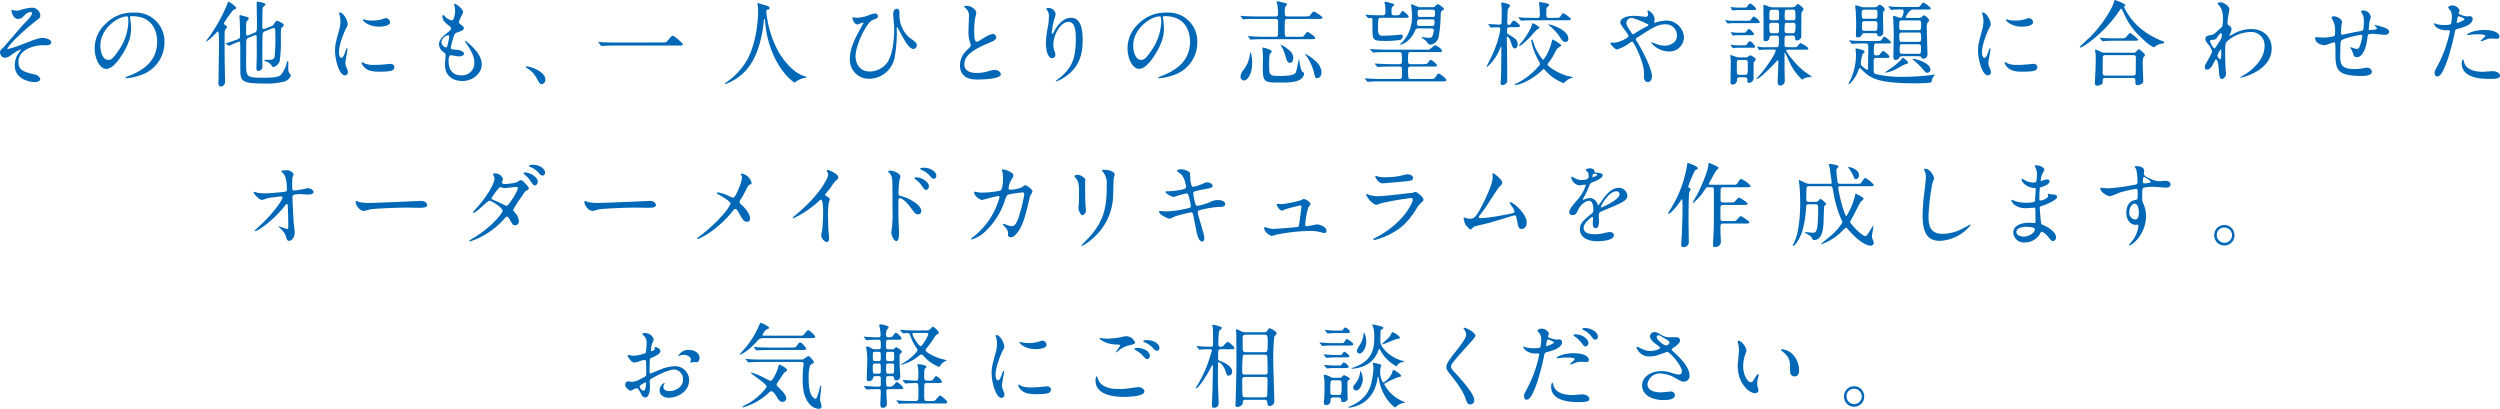<svg xmlns="http://www.w3.org/2000/svg" width="651.191" height="106.493" viewBox="0 0 651.191 106.493"><title>アセット 36</title><path d="M10.5,4.108c0,.359-.143.624-.9,1.128a66.064,66.064,0,0,0-5.488,4.8A18.06,18.06,0,0,0,1.9,12.629c0,.1.095.144.213.144a31.48,31.48,0,0,0,4.229-1.439c2.542-.984,3.825-1.465,4.8-1.465.521,0,2.209.313,2.209,1.177,0,.6-.9.768-1.236.768-.143,0-.76-.048-.879-.048-1.9,0-6.437.937-6.437,4.368,0,2.257,1.5,2.616,4.252,3.265,1.188.288,1.426,1.008,1.426,1.224,0,.5-.736.769-1.568.769-.166,0-5.061-.288-5.061-4.345a5.947,5.947,0,0,1,1.046-3.336,9.31,9.31,0,0,0,.57-.744.084.084,0,0,0-.095-.072,7.825,7.825,0,0,0-1.782.96c-1.283.937-1.616,1.177-2.353,1.177C.261,15.029,0,13.852,0,13.636c0-.456.213-.672.9-1.3.214-.168,4.371-5.137,5.25-6.024.736-.744,2.186-2.257,2.186-2.809a.4.4,0,0,0-.4-.408,2.771,2.771,0,0,0-1.521.864c-.642.672-.9.96-1.781.96-1.283,0-1.664-2.04-1.664-2.112s.023-.191.166-.191c.072,0,1,.168,1.164.168a2.885,2.885,0,0,0,.832-.12A12.866,12.866,0,0,1,8.291,2,2.166,2.166,0,0,1,10.5,4.108Z" fill="#0068b7"/><path d="M33.857,4.54c0,.072.047.168.047.264A18.477,18.477,0,0,1,34.143,7.4c0,1.608-.357,3.84-2.447,7.032-1.9,2.929-3.113,3.5-4.062,3.5-1.568,0-2.971-2.473-2.971-5.4A8.5,8.5,0,0,1,27.3,6.412a9.772,9.772,0,0,1,7.579-3.12,7.672,7.672,0,0,1,3.824.768,7.534,7.534,0,0,1,4.135,6.985,8.948,8.948,0,0,1-5.988,8.448,14.491,14.491,0,0,1-3.943.889c-.095,0-.237-.024-.237-.169,0-.071.048-.1.642-.336,2.471-.983,7.626-3.048,7.626-9.024,0-.937-.095-6.648-6.581-6.648C33.881,4.2,33.857,4.4,33.857,4.54Zm-7.723,7.368c0,1.561.619,3.7,2.068,3.7.688,0,1.258-.287,2.9-2.784A13.833,13.833,0,0,0,33.43,5.836c0-1.44-.1-1.56-.4-1.56C30.768,4.276,26.135,7.372,26.135,11.908Z" fill="#0068b7"/><path d="M56.145,8.74A18.892,18.892,0,0,1,53.863,10.8a.128.128,0,0,1-.118-.12c0-.1.024-.145.309-.5a42.011,42.011,0,0,0,5.013-8.809c.309-.841.333-.937.451-.937.167,0,2,1.248,2,1.632,0,.168-.023.192-.808.576A29.481,29.481,0,0,0,58.354,5.98a.266.266,0,0,0-.023.12c0,.264.285.432.476.527.118.072.309.192.309.408,0,.192-.095.288-.4.6-.215.239-.215.672-.215,2.9,0,6.409.049,6.841.119,10.249,0,.072.023.288.023.385a1.266,1.266,0,0,1-1.116,1.368c-.618,0-.618-.576-.618-.864,0-1.057.143-9.289.143-10.85,0-.384,0-2.52-.261-2.616C56.644,8.164,56.5,8.332,56.145,8.74ZM70.709,6.82a1.256,1.256,0,0,0,.736-.7c.166-.264.428-.7.688-.7.19,0,1.806.673,1.806,1.129a.418.418,0,0,1-.143.287c-.071.072-.356.288-.4.36-.237.264-.237.313-.237,2.664a39.18,39.18,0,0,1-.285,5.977,2.367,2.367,0,0,1-1.687,1.633.275.275,0,0,1-.238-.12,2.859,2.859,0,0,0-1.234-1.177c-.119-.071-.879-.312-.879-.456,0-.12.118-.12.521-.12,1.521,0,1.973,0,2.186-.888a48.477,48.477,0,0,0,.167-6.072c0-.648,0-1.368-.333-1.368a.718.718,0,0,0-.261.048l-2.067.816a.908.908,0,0,0-.641.647c-.072.408-.072,4.465-.072,5.137,0,.5.024,2.9.024,3.456a1.083,1.083,0,0,1-1.069,1.1c-.5,0-.5-.552-.5-.769,0-.479.095-2.855.095-3.408,0-.647-.023-3.864-.023-4.584,0-.192,0-.576-.237-.576a1.17,1.17,0,0,0-.31.072l-1.686.672a.819.819,0,0,0-.477.816c-.023.672-.047,5.256-.047,6.36,0,2.952.332,3.192,4.395,3.192,2.852,0,3.969-.192,4.633-.7a7.827,7.827,0,0,0,1.545-3.1c.119-.432.143-.527.285-.527s.143.071.143.575c0,.192-.023,1.177-.023,1.393a2.85,2.85,0,0,0,.237,1.128c.356.408.4.456.4.648,0,.456-.617,1.176-1.567,1.56a18.077,18.077,0,0,1-5.179.528c-5.561,0-6.3-.432-6.367-3.072-.024-.672-.024-4.3-.024-5.16,0-2.593,0-2.664-.333-2.664a21.9,21.9,0,0,0-2.494,1.056.313.313,0,0,1-.214-.072l-.618-.359c-.07-.049-.143-.072-.143-.12s0-.072.19-.12c.5-.145,1.782-.576,2.3-.769,1.259-.432,1.259-.5,1.259-1.487,0-.192-.047-3.289-.095-3.913,0-.12-.071-.72-.071-.864,0-.191.071-.264.238-.264.094,0,1.045.288,1.543.408.238.072.643.168.643.5a.483.483,0,0,1-.143.288,2.988,2.988,0,0,0-.4.456c-.143.288-.143.528-.143,2.592,0,.937,0,1.032.285,1.032A.608.608,0,0,0,64.65,9.2l1.5-.6c.784-.312.784-.48.784-2.616,0-.744-.071-4.417-.071-5.257,0-.264.071-.288.214-.288s2.067.313,2.067.672a.564.564,0,0,1-.166.313c-.428.384-.477.432-.547.624-.1.336-.1,4.488-.1,5.04,0,.12,0,.48.357.48a2.428,2.428,0,0,0,.285-.072Z" fill="#0068b7"/><path d="M88.91,15.052c.4,0,.617-.384,1.14-1.872.143-.408.214-.6.333-.6s.119.239.119.288c0,.264-.547,3.072-.547,3.647a4.31,4.31,0,0,0,.38,1.249,2.594,2.594,0,0,1,.285,1.056.8.8,0,0,1-.784.816c-1.473,0-2.566-4.081-2.566-6.385,0-1.536.191-2.232,1-5.232a8.219,8.219,0,0,0,.4-2.5,5.9,5.9,0,0,0-.238-1.7,3.1,3.1,0,0,1-.142-.433c0-.072.095-.12.19-.12,1.092,0,2.09,2.185,2.09,3.049,0,.264,0,.288-.451,1.1-.262.5-1.829,4.032-1.829,6.192C88.292,14.333,88.529,15.052,88.91,15.052Zm13.8,2.4c0,.937-.713,1.224-4.039,1.224-2.328,0-3.207-.6-3.706-1.08-.118-.119-.736-.743-.736-1.2,0-.049,0-.24.118-.24a3.505,3.505,0,0,1,.57.336,5.8,5.8,0,0,0,2.543.408,19.523,19.523,0,0,0,2.066-.072c.332-.024,2-.192,2.091-.192C102.523,16.636,102.713,17.165,102.713,17.453ZM101.6,5.763c0,1.177-2.637,1.177-2.922,1.177-2.685,0-4.158-1.464-4.158-1.776,0-.048.024-.12.167-.12.071,0,.356.1.665.168a8.033,8.033,0,0,0,1.615.145A9.493,9.493,0,0,0,99.576,5c.713-.264.785-.288,1.021-.264A1.19,1.19,0,0,1,101.6,5.763Z" fill="#0068b7"/><path d="M120.652,3.147c0,.217-1.117,2.232-1.117,2.641,0,.168.119.336.428.552.57.408.855.673.855,1.032,0,.384-.262.576-1.758,1.1-.642.216-.689.384-1.141,1.9a12.613,12.613,0,0,0-.5,2.089c0,.384.094.384,1.758.527.57.049,1.687.408,1.687,1.009,0,.432-.642.7-1.235.7-.356,0-2.066-.312-2.186-.312-.594,0-.594,1.128-.594,1.656.023,1.08.309,3.576,3.277,3.576a3.166,3.166,0,0,0,3.422-3.265c0-1.031-.214-2.4-2.352-5.424a.387.387,0,0,1-.1-.24c0-.216.523.24.594.288,2.732,2.232,3.8,4.128,3.8,5.809,0,2.28-2.28,4.32-5.061,4.32-.451,0-4.538,0-4.538-4.345,0-.384.19-2.016.19-2.352,0-.288-.048-.456-.452-.769a2.614,2.614,0,0,1-1.282-2.04c0-.72.261-1.512,1.759-2.736,1.234-1.008,1.377-1.1,1.377-1.44,0-.312-.119-.407-.641-.815-.689-.553-1.592-1.272-1.592-2.28,0-.168.047-.433.213-.433.119,0,.523.5.618.576a3.5,3.5,0,0,0,1.616.84c.664,0,.854-2.136.854-2.472a6.345,6.345,0,0,0-.237-1.608.476.476,0,0,1-.048-.24C118.989.916,120.652,2.5,120.652,3.147ZM116.709,9.2a2.12,2.12,0,0,0-1.734,1.729,1.571,1.571,0,0,0,1.211,1.439.3.3,0,0,0,.262-.191,15.658,15.658,0,0,0,.57-2.568C117.018,9.412,117.018,9.2,116.709,9.2Z" fill="#0068b7"/><path d="M141.135,21.918c-.5,0-.594-.169-1.379-1.608a6.744,6.744,0,0,0-2.494-2.568c-.071-.048-.332-.216-.332-.288s.07-.168.261-.168c.831,0,4.87,1.248,4.87,3.48A1.15,1.15,0,0,1,141.135,21.918Z" fill="#0068b7"/><path d="M172.33,11.068c1.069,0,1.188,0,1.521-.408.949-1.2,1.068-1.319,1.377-1.319.238,0,.381,0,2.043,1.487.381.337.57.5.57.7,0,.336-.143.336-1.307.336H160.189c-2,0-2.707.048-2.992.072-.072,0-.428.048-.5.048-.095,0-.143-.072-.213-.144l-.5-.672c-.023-.049-.118-.169-.118-.217s.071-.048.095-.048c.119,0,.855.1,1,.1.76.072,2.613.072,3.3.072Z" fill="#0068b7"/><path d="M199.607,2.931a26.3,26.3,0,0,0,3.445,10.993c.4.648,3.088,5.04,6.746,6,.072.023.238.071.238.168,0,.119-.071.119-.832.288a4.7,4.7,0,0,0-1.639.72c-.451.336-.523.408-.594.408-.1,0-3.113-1.9-5.418-6.985a26.165,26.165,0,0,1-2.28-9.288c-.023-.265-.023-.288-.118-.288-.143,0-.143.1-.238.96-.07.768-.688,6.36-3.041,10.272a13.145,13.145,0,0,1-6.913,5.713c-.071,0-.143-.024-.143-.12,0-.072.118-.168.309-.288a17.724,17.724,0,0,0,5.631-6.168c2.708-5.209,2.708-12.073,2.708-12.338a6.671,6.671,0,0,0-.095-1.464,3.355,3.355,0,0,1-.095-.479.2.2,0,0,1,.189-.192c.143,0,1.164.336,1.379.384,1.14.313,1.615.456,1.615.889,0,.264-.19.336-.4.384-.189.023-.309.048-.38.144A.464.464,0,0,0,199.607,2.931Z" fill="#0068b7"/><path d="M226.148,4.036a5.6,5.6,0,0,1,1.781-.528.744.744,0,0,1,.76.672c0,.553-.451.7-1.33,1.009-1.592.527-4.514,6.528-4.514,9.528,0,.984.522,3.912,3.706,3.912a5.738,5.738,0,0,0,4.728-2.592c1.592-2.688,1.64-7.369,1.64-8.449,0-.624-.261-3.36-.261-3.912,0-.647.236-1.392.973-1.392.477,0,.666.407.666,1.08A7.957,7.957,0,0,0,236.1,9a6.011,6.011,0,0,0,1.259,1.128c1.26.888,1.449,1.176,1.449,1.632a1,1,0,0,1-.831,1.008c-1.022,0-2.067-1.752-2.708-2.88-.262-.456-1.521-2.832-1.592-2.832-.1,0-.1.288-.1.312a35.523,35.523,0,0,1-.594,7.849,6.829,6.829,0,0,1-6.581,5.3,4.933,4.933,0,0,1-5.036-5.089c0-2.928,1.4-5.521,2.779-8.017.095-.168.783-1.392.783-1.416,0-.071-.094-.12-.189-.12-.214,0-1.164.5-1.378.5-.927,0-1.354-1.607-1.354-1.632,0-.12.048-.216.166-.216.048,0,.928.1,1.07.1A10.425,10.425,0,0,0,226.148,4.036Z" fill="#0068b7"/><path d="M251.856,13.06c.713-.672,1.021-.983,1.021-1.3a6.263,6.263,0,0,0-.214-.744,7.788,7.788,0,0,1-.4-2.809c0-.552.119-3.336.119-3.96a2.252,2.252,0,0,0-.713-1.944c-.5-.528-.57-.6-.57-.672,0-.1.57-.12.643-.12,1.354,0,2.564,1.1,2.564,1.8,0,.217-.284,1.3-.332,1.536a22.883,22.883,0,0,0-.214,3.169c0,.912,0,2.856.618,2.856.332,0,.475-.1,1.758-.912a7.306,7.306,0,0,1,2.447-1.129.917.917,0,0,1,.9.889c0,.72-.974,1.1-1.829,1.44-5.654,2.3-6.462,4.056-6.462,5.616,0,1.632,1.378,2.232,3.3,2.232a10.5,10.5,0,0,0,2.85-.433,6.4,6.4,0,0,1,1.783-.359c.807,0,1.567.552,1.567,1.151,0,1.225-4.847,1.345-6.106,1.345-1.092,0-4.537,0-4.537-3.769A5.467,5.467,0,0,1,251.856,13.06Z" fill="#0068b7"/><path d="M278.3,5.692c-2.02,0-3.92,3.36-3.92,5.9a4.959,4.959,0,0,0,.309,1.776,2.424,2.424,0,0,1,.214.912.8.8,0,0,1-.854.864c-1.094,0-1.616-1.992-1.616-3.889a21.862,21.862,0,0,1,.428-3.816,16.531,16.531,0,0,0,.356-3.072,2.688,2.688,0,0,0-.309-1.488c-.048-.1-.4-.576-.4-.624a.955.955,0,0,1,.642-.168A1.845,1.845,0,0,1,274.975,3.7a15.151,15.151,0,0,1-.5,1.776,25.619,25.619,0,0,0-.522,2.976c0,.072,0,.336.189.336.119,0,.262-.288.428-.6.262-.528,1.877-3.553,4.372-3.553,1.473,0,3.064.792,3.064,5.833,0,3.384-.665,7.225-5.179,9.937a6.1,6.1,0,0,1-1.711.792c-.047,0-.1-.023-.1-.072,0-.071.049-.119.595-.527,3.9-2.977,4.608-5.761,4.608-10.657C280.225,7.3,279.75,5.692,278.3,5.692Z" fill="#0068b7"/><path d="M302.893,4.54c0,.072.047.168.047.264a18.477,18.477,0,0,1,.238,2.593c0,1.608-.356,3.84-2.447,7.032-1.9,2.929-3.112,3.5-4.062,3.5-1.568,0-2.97-2.473-2.97-5.4a8.5,8.5,0,0,1,2.638-6.12,9.771,9.771,0,0,1,7.578-3.12,7.677,7.677,0,0,1,3.825.768,7.535,7.535,0,0,1,4.134,6.985,8.947,8.947,0,0,1-5.987,8.448,14.491,14.491,0,0,1-3.943.889c-.095,0-.237-.024-.237-.169,0-.071.047-.1.641-.336,2.471-.983,7.627-3.048,7.627-9.024,0-.937-.1-6.648-6.581-6.648C302.916,4.2,302.893,4.4,302.893,4.54Zm-7.721,7.368c0,1.561.617,3.7,2.066,3.7.689,0,1.259-.287,2.9-2.784a13.824,13.824,0,0,0,2.328-6.984c0-1.44-.1-1.56-.4-1.56C299.8,4.276,295.172,7.372,295.172,11.908Z" fill="#0068b7"/><path d="M338.6,9.58c.594,0,.665,0,.784-.048.261-.072,1-1.248,1.14-1.248s2.092,1.2,2.092,1.608c0,.264-.381.312-.855.312H329.314c-2,0-2.686.049-2.994.072-.07,0-.428.048-.5.048-.1,0-.143-.048-.215-.144l-.451-.552c-.095-.12-.119-.12-.119-.169,0-.023.049-.048.1-.048.166,0,.9.072,1.045.072,1.164.072,2.139.1,3.256.1h2.779c.213,0,.689,0,.689-.647V5.6c0-.264,0-.672-.689-.672H327.39c-2.091,0-2.661.024-2.9.048-.071,0-.546.072-.618.072s-.118-.072-.213-.168l-.451-.552c-.1-.1-.1-.12-.1-.145a.063.063,0,0,1,.071-.071c.167,0,.9.1,1.046.1,1.164.048,2.162.072,3.254.072h4.705c.261,0,.713,0,.713-.624a15.825,15.825,0,0,0-.167-2.425c-.024-.12-.214-.744-.214-.768,0-.1.071-.145.189-.145a14.6,14.6,0,0,1,1.545.36c.736.12.975.192.975.432,0,.145-.381.576-.428.672a2.722,2.722,0,0,0-.143,1.152c0,1.057,0,1.345.713,1.345h4.418c1.069,0,1.188,0,1.521-.385.664-.815.736-.888.949-.888.167,0,2.234,1.272,2.234,1.584,0,.336-.476.336-1.283.336H335.4a.688.688,0,0,0-.666.288,9.876,9.876,0,0,0-.095,1.752c0,2.616,0,2.616.737,2.616Zm-12.449,6.889c0,3-1.33,4.488-2.043,4.488a.983.983,0,0,1-.975-1.056,3.154,3.154,0,0,1,.855-1.8,7.936,7.936,0,0,0,1.592-4.152c0-.192.071-.265.119-.265C325.988,13.684,326.154,15.676,326.154,16.468Zm2.827-4.08c.095,0,2.3.528,2.3,1.032a4.191,4.191,0,0,1-.57.744,20.424,20.424,0,0,0-.118,2.448c0,2.208.07,2.4.285,2.664.355.432.736.5,2.684.5,1.021,0,3.4-.024,3.92-.816.31-.479.785-3.552.879-3.552.072,0,.143.7.143.792a9.1,9.1,0,0,0,.595,2.328c.048.072.38.313.451.384a.359.359,0,0,1,.143.313,1.8,1.8,0,0,1-.428.96c-1.069,1.32-3.753,1.32-5.7,1.32-4.633,0-4.633-.072-4.633-4.825a23.473,23.473,0,0,0-.118-4.2C328.839,12.388,328.934,12.388,328.981,12.388Zm4.657-.768a9.419,9.419,0,0,1,2.09,1.416,2.545,2.545,0,0,1,1.141,2.063c0,1.032-.617,1.272-.855,1.272-.522,0-.808-.456-1.045-1.32a12.8,12.8,0,0,0-1.378-3.336C333.566,11.669,333.543,11.621,333.639,11.621Zm9.193,4.416a4.251,4.251,0,0,1,1.4,2.712c0,1.225-.689,1.608-1.164,1.608-.356,0-.523-.168-.642-.792a13.912,13.912,0,0,0-2.447-5.448c-.095-.12-.143-.168-.095-.192A16.3,16.3,0,0,1,342.832,16.037Z" fill="#0068b7"/><path d="M367.426,17.333a.586.586,0,0,0-.666.624,17.437,17.437,0,0,0,.1,2.328c.143.288.5.288.712.288h4.775c1.116,0,1.235,0,1.616-.576.521-.744.594-.84.783-.84.285,0,2,1.32,2,1.681s-.4.359-1.26.359h-15.7c-.57,0-2.162,0-2.994.072-.07,0-.428.048-.5.048-.1,0-.143-.048-.215-.144l-.451-.553c-.047-.071-.119-.12-.119-.168s.048-.048.1-.048c.143,0,.879.072,1.045.072.666.023,1.9.1,3.256.1h4.418c.309,0,.666,0,.809-.36.047-.119.047-1.319.047-2.016,0-.648-.095-.864-.808-.864h-2c-.57,0-2.162,0-2.994.072-.071,0-.428.048-.5.048s-.118-.048-.214-.144l-.451-.553c-.1-.12-.1-.12-.1-.168s.049-.048.072-.048c.143,0,.879.072,1.045.072.689.023,1.924.1,3.255.1h1.853c.31,0,.832,0,.832-.648a15.959,15.959,0,0,0-.095-2.231c-.167-.265-.452-.265-.737-.265h-3.159c-.57,0-2.162,0-2.993.072-.072,0-.428.048-.5.048-.094,0-.142-.048-.213-.168L357,12.988c-.095-.144-.095-.144-.095-.168,0-.048.047-.048.095-.048.143,0,.88.072,1.046.072.665.024,1.9.1,3.254.1h10.145c.737,0,.832,0,1.07-.191.213-.145,1.14-.984,1.354-.984.143,0,1.711.888,1.711,1.416,0,.384-.119.384-1.283.384h-6.865c-.666,0-.666.1-.666,2.473a.585.585,0,0,0,.666.672h2.969c1.141,0,1.26,0,1.615-.479.428-.576.5-.648.689-.648a4.016,4.016,0,0,1,1.639,1.44c0,.312-.475.312-1.258.312Zm-7.7-12.7c-.713,0-.784.12-.784,2.377,0,2.04.189,2.3,1.33,2.3.357,0,1.474-.024,3.16-.144.238-.024,1.283-.145,1.5-.145.38,0,.476.145.476.384a1.168,1.168,0,0,1-.713,1.009,27.188,27.188,0,0,1-4.324.239c-2.852,0-2.852-.359-2.875-3.36,0-.264-.023-2.279-.023-2.376a.342.342,0,0,0-.381-.24c-.095,0-.617.072-.664.072-.072,0-.119-.072-.191-.168l-.475-.552c-.095-.1-.095-.12-.095-.145a.063.063,0,0,1,.071-.071c.166,0,.9.071,1.068.1,1.9.072,2.638.072,3.4.072.664,0,.664-.5.664-1.057a11.635,11.635,0,0,0-.094-1.68A3.656,3.656,0,0,1,360.631.7a.268.268,0,0,1,.285-.239A10.647,10.647,0,0,1,362.6.891c.334.1.547.145.547.36,0,.144-.475.552-.547.647-.143.168-.143.288-.143,1.393,0,.528.215.7.713.7,1.164,0,1.307,0,1.568-.408.428-.672.451-.72.617-.72a4.315,4.315,0,0,1,1.592,1.416c0,.359-.427.359-1.258.359ZM369.444,7.4c-.569,0-.665.144-.854.6-1.426,3.192-3.707,3.625-3.778,3.625s-.143-.024-.143-.1c0-.12.546-.479.618-.576a9.383,9.383,0,0,0,2.494-6.433,14.726,14.726,0,0,0-.119-2.3c-.047-.528-.118-.816-.118-.889,0-.119.023-.216.143-.216.095,0,1.4.553,1.567.624a1.159,1.159,0,0,0,.666.145h3.254a.771.771,0,0,0,.452-.1c.143-.1.712-.72.854-.72.191,0,1.664.96,1.664,1.3,0,.145-.642.48-.713.6a2.874,2.874,0,0,0-.166,1.152,34.073,34.073,0,0,1-.547,5.544,2.6,2.6,0,0,1-2.066,1.992c-.4,0-.523-.144-1.094-.84a3.24,3.24,0,0,0-.831-.7c-.119-.072-.4-.216-.4-.336,0-.1.118-.12.189-.12a3.572,3.572,0,0,1,.4.072,8.461,8.461,0,0,0,1.282.12c.618,0,.927-.168,1.093-.984.048-.192.19-.864.19-.984,0-.479-.5-.479-.688-.479Zm3.54-.648c.475,0,.689,0,.689-1.152a.505.505,0,0,0-.57-.552h-3.256c-.451,0-.76,0-.76,1.176,0,.528.428.528.618.528Zm-2.9-4.225c-.4,0-.808,0-.808.5,0,1.248.023,1.392.618,1.392h3.23c.665,0,.665-.216.665-1.272,0-.624-.333-.624-.761-.624Z" fill="#0068b7"/><path d="M387.765,6.484c-.095-.12-.095-.12-.095-.168,0-.024.023-.048.07-.048.428,0,2.328.144,2.709.144.689,0,.689-.432.689-.792,0-.48.023-2.592.023-3.024,0-.288-.119-1.584-.119-1.848a.109.109,0,0,1,.119-.1c.309,0,2.186.385,2.186.816,0,.168-.547.816-.594.984-.071.239-.143,3.24-.143,3.6,0,.408.119.408.617.408.119,0,.166,0,.451-.479.049-.072.381-.624.643-.624.236,0,1.592,1.031,1.592,1.392,0,.336-.476.336-.928.336H393.3c-.761,0-.761.288-.761,1.3,0,.288.048.36.546.673,1.4.815,2.233,1.319,2.233,2.448,0,.456-.19,1.1-.712,1.1s-.595-.191-1.164-1.9a2.443,2.443,0,0,0-.785-1.2c-.095,0-.166.144-.166.456,0,1.008.1,5.376.1,6.265v4.512c.07.624,0,.7-.19.889a1.645,1.645,0,0,1-1.046.552c-.355,0-.475-.264-.475-.6,0-.312.119-1.7.119-1.992.023-1.632.07-5.64.07-7.225,0-.119-.047-.191-.095-.191-.071,0-.095.144-.143.24a13.04,13.04,0,0,1-3.492,5.064c-.071,0-.095-.072-.095-.145s.688-1.44.808-1.7a29.273,29.273,0,0,0,2.565-6.912,9.99,9.99,0,0,0,.19-1.057.572.572,0,0,0-.642-.576c-.285,0-1.521.1-1.758.1-.1,0-.143-.049-.214-.145ZM401.5,18.461a16.6,16.6,0,0,1-4.822,3.145,11.58,11.58,0,0,1-1.973.576c-.094,0-.189-.024-.189-.1,0-.1.356-.288.713-.456a18.048,18.048,0,0,0,5.25-4.057c.666-.72.689-.816.689-.96,0-.048-.332-.648-.5-.984A16.439,16.439,0,0,1,399,11.356c0-.048-.166-.72-.166-.792,0-.144.047-.24.143-.24.166,0,.166.048.475.864a12.542,12.542,0,0,0,2.471,4.393c.215,0,1.426-1.776,2.139-4.225.119-.432.309-1.1.332-1.1a10.346,10.346,0,0,1,2.281,1.487c0,.217-.214.337-.783.7-.357.216-.5.528-.975,1.44a13.912,13.912,0,0,1-1.568,2.472c-.166.217-.237.313-.237.433,0,.6,3.469,2.76,5.892,3.145.071,0,.713.119.713.191a7.065,7.065,0,0,1-1.164.5c-.238.12-1.141,1.009-1.378,1.009a14,14,0,0,1-2.732-1.513,12.505,12.505,0,0,1-1.925-1.776c-.118-.144-.309-.336-.451-.336C401.972,18,401.615,18.341,401.5,18.461Zm3.445-13.8c1.021,0,1.235,0,1.521-.408.476-.744.546-.816.737-.816a6.964,6.964,0,0,1,1.592,1.08c.118.1.379.265.379.433,0,.336-.475.336-1.259.336h-8.125c-1.592,0-2.447.023-3.017.072-.072,0-.428.048-.5.048s-.119-.048-.213-.145l-.452-.552c-.095-.1-.095-.12-.095-.144a.063.063,0,0,1,.071-.072c.166,0,.9.072,1.046.1,1.164.048,2.161.072,3.254.072h.476c.284,0,.736,0,.736-.672s-.048-1.633-.118-2.425c-.024-.168-.1-.864-.1-1.008,0-.024.071-.024.119-.024.095,0,1.234.192,1.639.288.642.145.855.217.855.48,0,.168-.047.216-.451.528-.262.216-.262.456-.262,2.088,0,.72.356.744.809.744Zm-3.967,2.568c0,.168-.072.216-.643.5a14.129,14.129,0,0,0-1.52,1.656c-.476.527-2.543,2.592-3.065,2.592a.063.063,0,0,1-.071-.072,1.768,1.768,0,0,1,.4-.6,17.8,17.8,0,0,0,2.851-4.488,8,8,0,0,1,.261-.792C399.5,6.1,400.975,6.892,400.975,7.228Zm7.531,2.832a.766.766,0,0,1-.785.864c-.521,0-.807-.288-1.662-1.656A13.591,13.591,0,0,0,403.588,6.7a1.29,1.29,0,0,1-.31-.312C403.373,6.148,408.506,7.612,408.506,10.06Z" fill="#0068b7"/><path d="M420.458,11.116c1.354,0,3.754-1.344,3.754-1.68a2.089,2.089,0,0,0-.38-.769c-1.592-2.184-1.782-2.424-1.782-2.928,0-.769,1.259-1.608,3.493-1.608a15.23,15.23,0,0,1,2.209.168,6.073,6.073,0,0,0,.879.072.587.587,0,0,0,.666-.648c0-.12-.167-.72-.167-.84a.164.164,0,0,1,.167-.168,2.807,2.807,0,0,1,1.71,2.3c0,.119-.119.575-.119.7,0,.072.024.217.167.217.118,0,.594-.192.713-.217a9.47,9.47,0,0,1,2.3-.359,4.6,4.6,0,0,1,4.562,4.32,3.764,3.764,0,0,1-4.109,3.72,5.979,5.979,0,0,1-4.42-2.256c0-.072.072-.1.143-.1.048,0,.855.288,1,.336a6.288,6.288,0,0,0,2.328.527c1.236,0,3.231-.647,3.231-2.664a2.871,2.871,0,0,0-3.017-2.9c-1.973,0-3.208.792-6.962,3.217-.712.456-.712.479-.712.647a1.119,1.119,0,0,0,.261.576c1.425,2.328,3.92,7.057,3.92,9.169,0,.937-.57,1.44-1.069,1.44-.713,0-1.021-.7-1.021-1.416a8.571,8.571,0,0,0-.262-2.881,22.714,22.714,0,0,0-2.494-5.977c-.095-.144-.189-.288-.332-.288a4.953,4.953,0,0,0-1,.624,9.956,9.956,0,0,1-2.946,1.44c-.451,0-1.687-1.3-1.687-1.584a.237.237,0,0,1,.213-.24C419.793,11.068,420.149,11.116,420.458,11.116ZM423.642,6c0,.48.095.648,1.069,2.185.428.647.451.72.642.72a1.412,1.412,0,0,0,.569-.288,35.26,35.26,0,0,1,3.137-1.8c.238-.12.332-.216.332-.336,0-.1-.07-.145-.736-.433a18.126,18.126,0,0,0-3.3-1.3A1.313,1.313,0,0,0,423.642,6Z" fill="#0068b7"/><path d="M455.242,5.4c.57,0,.643,0,1.022-.553.143-.216.4-.552.569-.552.262,0,1.545,1.128,1.545,1.44,0,.288-.309.288-.665.288h-5.845c-.522,0-1.068.023-1.307.048-.071,0-.428.072-.5.072-.048,0-.095-.072-.166-.168l-.4-.5a.275.275,0,0,1-.072-.145.087.087,0,0,1,.1-.1c.095,0,.475.1.546.1a6.9,6.9,0,0,0,1.663.072Zm-.641,9.553a1.483,1.483,0,0,0,.594-.1c.119-.049.57-.456.713-.456.189,0,1.449.744,1.449,1.056,0,.144-.523.7-.547.84-.047.384-.047,3.024-.047,3.721,0,.5.023.7-.072.84a1.53,1.53,0,0,1-1.068.744c-.475,0-.475-.36-.475-.888,0-.576-.5-.576-.689-.576h-1.33c-.666,0-.666.432-.666.744a1.2,1.2,0,0,1-1.187,1.151c-.523,0-.523-.407-.523-.792,0-.624.072-3.792.072-4.512a12.28,12.28,0,0,0-.048-1.536c-.048-.336-.071-.528-.071-.6s.023-.24.143-.24a8.185,8.185,0,0,1,1.4.5,3.69,3.69,0,0,0,.879.1ZM454.34,1.971c.5,0,.594,0,.879-.432.166-.265.451-.624.666-.624.285,0,1.52,1.08,1.52,1.392s-.285.313-.664.313h-4.49c-.119,0-.761.1-.88.1-.071,0-.095-.048-.19-.168l-.355-.5a.208.208,0,0,1-.072-.145c0-.071.049-.071.1-.071.1,0,.475.071.57.071,1.021.072,1.283.072,1.615.072Zm-.119,9.841c.5,0,.618,0,.855-.336.4-.6.547-.744.736-.744.333,0,1.355,1.152,1.355,1.44,0,.264-.215.264-.643.264H453.2c-.428,0-.617,0-1,.024-.118,0-.641.071-.76.071-.095,0-.119-.023-.214-.144l-.356-.5a.324.324,0,0,1-.07-.168c0-.048.047-.072.094-.072.072,0,.476.1.547.1.642.049,1,.072,1.64.072Zm-.166-3.288a1.319,1.319,0,0,0,.594-.072c.167-.12.713-.936.9-.936a3.432,3.432,0,0,1,1.331,1.344c0,.313-.285.313-.666.313h-2.993c-.356,0-.831,0-1.308.023-.07,0-.427.072-.5.072-.048,0-.119-.1-.166-.168l-.333-.5c-.048-.072-.095-.1-.095-.145s.047-.072.095-.072c.095,0,.5.072.57.072,1.021.072,1.282.072,1.64.072Zm.476,10.969c.618,0,.736-.072.736-2.112,0-1.584,0-1.776-.665-1.776h-1.521c-.688,0-.688.288-.688,1.3,0,2.112,0,2.16.118,2.352a.654.654,0,0,0,.594.24Zm12.9-7.2c.476,0,.594,0,1-.528.38-.528.476-.528.569-.528.191,0,2.02,1.032,2.02,1.393,0,.288-.285.312-.664.312H465.7c-.19,0-.428,0-.428.217,0,.432,2.472,3.72,4.752,5.472.284.217,1.829,1.225,1.829,1.32,0,.145-.166.145-.522.145a3.582,3.582,0,0,0-1.354.312,3.55,3.55,0,0,1-.594.313,14.4,14.4,0,0,1-3.3-4.633c-.189-.384-1.068-2.376-1.164-2.376s-.095.048-.095.432c0,.792,0,3.648.024,4.32,0,.36.047,2.16.047,2.568a1.214,1.214,0,0,1-1.141,1.248c-.713,0-.713-.672-.713-.864,0-.479.19-4.776.19-5.328,0-.12,0-.36-.167-.36-.094,0-.143.049-.617.576-.428.48-4.086,4.272-4.822,4.272-.024,0-.1,0-.1-.048,0-.1.1-.192.166-.264a27.573,27.573,0,0,0,2.5-3.049c.095-.12,2.328-3.216,2.328-4.08,0-.192-.214-.216-.38-.216h-2.091c-.4,0-.808.023-1.307.048-.071,0-.428.072-.5.072s-.1-.049-.143-.145l-.285-.528c0-.023-.071-.144-.071-.168,0-.071.071-.071.095-.071.072,0,.451.1.523.1a8,8,0,0,0,1.687.072h2.638c.641,0,.688-.145.688-2.353a.6.6,0,0,0-.688-.672h-1.117c-.143,0-.594,0-.642.432-.071.48-.166,1.009-1.093,1.009-.166,0-.38-.024-.451-.24-.048-.12-.023-1.416-.023-1.608.023-1.056-.024-6.217-.024-7.393,0-.1,0-.24.143-.24a10.174,10.174,0,0,1,1.259.48,3.2,3.2,0,0,0,.951.191h5.107a1.7,1.7,0,0,0,.809-.239c.094-.072.521-.648.688-.648s1.5,1.008,1.5,1.368c0,.168-.5.816-.547.984-.047.191-.047,5.376-.047,6.072,0,.936-1.046,1.1-1.165,1.1-.451,0-.451-.407-.451-.6,0-.552-.31-.672-.665-.672h-1.4c-.166,0-.641,0-.664.528-.024.144-.024,1.8-.024,1.968,0,.456.451.528.688.528Zm-5.892-6.36c-.381,0-.689.191-.689.527a10.013,10.013,0,0,0,.119,1.92.656.656,0,0,0,.617.265H462.7c.713,0,.713-.072.713-2.232,0-.264-.285-.479-.689-.479Zm1.164-.648c.309,0,.713-.1.713-.5,0-1.729,0-1.92-.166-2.089a.759.759,0,0,0-.57-.168h-1.117c-.689,0-.689.217-.689,2.209,0,.479.428.552.666.552Zm2.827.648a.653.653,0,0,0-.595.239,11.776,11.776,0,0,0-.094,1.921c0,.432.4.552.688.552h1.425c.666,0,.736-.265.736-2.208,0-.36-.332-.5-.688-.5ZM467,5.284c.167,0,.665,0,.665-.552,0-2.089,0-2.209-.713-2.209h-1.4c-.688,0-.688.145-.688,2.209,0,.552.5.552.665.552Z" fill="#0068b7"/><path d="M488.815,15.077c-.476,0-.761.12-.761.6v2.641c0,.576.048.768.5.96a28.823,28.823,0,0,0,7.507.72c2.5,0,4.847-.216,6.534-.384.166-.024,1-.192,1.211-.192.048,0,.143,0,.143.1s-.356.456-.428.552a3.2,3.2,0,0,0-.38,1.272c-.071.336-3.636.359-4.182.359-9.954,0-11.76-1.344-13.97-3.5a3.085,3.085,0,0,0-.547-.48c-.118,0-.143.049-.284.408-1,2.664-2.4,3.793-2.59,3.793a.063.063,0,0,1-.071-.072,2.065,2.065,0,0,1,.309-.672,15.542,15.542,0,0,0,1.64-7.033c0-.191-.118-1.128-.118-1.344,0-.12.047-.192.236-.192.048,0,.855.192,1,.24.761.192,1.094.336,1.094.624,0,.216-.167.336-.476.528a11.072,11.072,0,0,0-.5,2.616c0,.312.047.359.594.815.262.217.879.744,1.117.744.189,0,.189-.264.189-.744,0-.744.071-4.344.071-5.16,0-.479,0-.96-.642-.96-.808,0-1.639,0-2.565.024-.118,0-.927.1-1,.1-.095,0-.143-.072-.214-.168l-.451-.552c-.1-.1-.119-.12-.119-.169s.072-.048.1-.048c.143,0,.879.072,1.045.1.689.023,1.9.071,3.255.071h2.613c.974,0,1.283,0,1.521-.407.309-.528.4-.7.642-.7.261,0,1.71,1.176,1.71,1.464s-.118.288-1.259.288h-2.519c-.617,0-.688.072-.688,2.448,0,.288.095.672.594.672a1.736,1.736,0,0,0,.9-.168c.143-.144.713-1.008.926-1.008.238,0,1.664,1.2,1.664,1.488,0,.336-.476.336-1.26.336ZM488.27,1.9a.851.851,0,0,0,.664-.216c.5-.408.547-.456.713-.456.238,0,1.307.792,1.307,1.225,0,.144-.047.191-.332.552a1.8,1.8,0,0,0-.143.888c0,.624.071,3.721.071,4.44a1.061,1.061,0,0,1-1.069,1.152c-.4,0-.451-.24-.5-.528-.049-.312-.428-.312-.595-.312H485.7c-.547,0-.57.072-.808.6a1.139,1.139,0,0,1-.974.5c-.5,0-.5-.312-.5-.6,0-.408.072-2.448.072-2.929,0-.527-.119-3.384-.119-3.479a8.421,8.421,0,0,1-.119-1.2c0-.1,0-.168.072-.168a6.892,6.892,0,0,1,1.473.407,2.078,2.078,0,0,0,.76.12Zm-2.59.624c-.214,0-.736,0-.736.6,0,1.56,0,1.752.713,1.752h2.66c.713,0,.713-.264.713-1.3,0-.72,0-1.057-.736-1.057ZM485.7,5.5a.717.717,0,0,0-.642.264,14.643,14.643,0,0,0-.048,1.681c0,.576.476.576.689.576h2.613c.713,0,.713-.216.713-1.8,0-.264,0-.72-.713-.72Zm11.309,10.873c0,.168-.309.24-.831.408-.428.12-2.162,1.176-2.519,1.344a10.024,10.024,0,0,1-2.471.792c-.1,0-.189,0-.189-.048,0-.072,1.639-1.152,1.947-1.368a18.941,18.941,0,0,0,2.376-2.088c.048-.072.214-.384.285-.384a2.543,2.543,0,0,1,.831.575C496.632,15.773,497.012,16.133,497.012,16.373Zm-1.473-1.729c-.356,0-.594.049-.713.265a1.182,1.182,0,0,1-1.068.7c-.523,0-.57-.432-.57-.768,0-.888.095-4.9.095-5.713,0-.647-.048-2.4-.119-3.912,0-.12-.071-.672-.071-.768,0-.145.023-.312.19-.312.284,0,1.5.528,1.733.528.666,0,.832-1.393.832-1.752,0-.433-.285-.433-.689-.433A17.229,17.229,0,0,0,493,2.548c-.048,0-.285.048-.333.048-.095,0-.143-.072-.213-.168L492,1.876c-.095-.1-.118-.12-.118-.145,0-.048.047-.071.094-.071.167,0,.9.071,1.07.1.855.023,2.02.072,2.851.072h2.874c1,0,1.188,0,1.474-.408.476-.648.522-.721.761-.721.261,0,1.9,1.177,1.9,1.488,0,.288-.119.288-1.236.288h-2.992a1.777,1.777,0,0,0-1.117.288,6.372,6.372,0,0,0-1.187,1.681c0,.216.094.216.5.216h2.946a1.214,1.214,0,0,0,.618-.145c.095-.071.546-.527.664-.527.4,0,1.379.936,1.379,1.344,0,.145-.071.24-.428.6a3.257,3.257,0,0,0-.166,1.367c0,1.08.166,5.833.166,6.817a1.094,1.094,0,0,1-1.069,1.176.587.587,0,0,1-.546-.384c-.143-.192-.238-.265-.618-.265Zm-.1-9.337c-.736,0-.736.24-.736,1.465,0,.744,0,1.08.736,1.08h4.372c.594,0,.594-.312.594-1.345,0-.912,0-1.2-.642-1.2Zm4.277,5.593c.688,0,.688-.456.688-.528,0-1.752,0-1.9-.642-1.9h-4.324c-.309,0-.712.12-.712.528,0,1.848,0,1.9.712,1.9Zm0,3.12c.665,0,.665-.168.665-1.752,0-.36-.071-.744-.665-.744h-4.229c-.666,0-.666.192-.666,1.752,0,.576.214.744.713.744Zm3.111,4.129a.8.8,0,0,1-.76.815c-.428,0-.522-.119-1.426-1.2a18.765,18.765,0,0,0-1.734-1.705c-.428-.336-.713-.575-.713-.647,0-.1.143-.1.191-.1a9.443,9.443,0,0,1,2.564.815C501.692,16.468,502.832,17.14,502.832,18.149Z" fill="#0068b7"/><path d="M516.877,15.052c.4,0,.617-.384,1.14-1.872.143-.408.214-.6.333-.6s.119.239.119.288c0,.264-.547,3.072-.547,3.647a4.31,4.31,0,0,0,.38,1.249,2.594,2.594,0,0,1,.285,1.056.8.8,0,0,1-.784.816c-1.473,0-2.566-4.081-2.566-6.385,0-1.536.191-2.232,1-5.232a8.219,8.219,0,0,0,.4-2.5,5.9,5.9,0,0,0-.238-1.7,3.1,3.1,0,0,1-.142-.433c0-.072.095-.12.19-.12,1.092,0,2.09,2.185,2.09,3.049,0,.264,0,.288-.451,1.1-.262.5-1.829,4.032-1.829,6.192C516.259,14.333,516.5,15.052,516.877,15.052Zm13.8,2.4c0,.937-.713,1.224-4.039,1.224-2.328,0-3.207-.6-3.706-1.08-.118-.119-.736-.743-.736-1.2,0-.049,0-.24.118-.24a3.505,3.505,0,0,1,.57.336,5.8,5.8,0,0,0,2.543.408,19.523,19.523,0,0,0,2.066-.072c.332-.024,2-.192,2.091-.192C530.49,16.636,530.68,17.165,530.68,17.453ZM529.563,5.763c0,1.177-2.637,1.177-2.922,1.177-2.685,0-4.158-1.464-4.158-1.776,0-.048.024-.12.167-.12.071,0,.356.1.665.168a8.033,8.033,0,0,0,1.615.145A9.493,9.493,0,0,0,527.543,5c.713-.264.785-.288,1.021-.264A1.19,1.19,0,0,1,529.563,5.763Z" fill="#0068b7"/><path d="M553.561,1.2a.179.179,0,0,1,.049.119c0,.145-.072.169-.262.313a.218.218,0,0,0-.1.192,16.922,16.922,0,0,0,3.707,5.04,19.509,19.509,0,0,0,5.986,3.7c.761.288.761.288.761.456,0,.216-.095.24-.831.408a3.053,3.053,0,0,0-1.5.672c-.094.1-.213.216-.309.216s-1.234-.408-3.444-2.64a18.276,18.276,0,0,1-4.467-6.337c-.143-.312-.5-1.08-.618-1.08s-.166.072-.641.769c-3.92,5.736-9.361,9.336-9.979,9.336-.119,0-.189-.071-.189-.144,0-.12,2.3-2.185,2.731-2.616a30.838,30.838,0,0,0,5.8-8.041c.118-.24.5-1.512.57-1.56A10.777,10.777,0,0,1,553.561,1.2ZM555.7,13.732a1.021,1.021,0,0,0,.523-.1c.143-.12.76-.816.926-.816.143,0,1.545,1.1,1.545,1.513,0,.216-.072.288-.309.5s-.262,1.3-.262,1.656c0,.744.143,4.08.143,4.752,0,.648-1.188.96-1.521.96-.521,0-.521-.456-.521-.624,0-1.008,0-1.271-.618-1.271H548.43c-.238,0-.713,0-.713.647s0,.721-.166.889a2.188,2.188,0,0,1-1.26.479.561.561,0,0,1-.617-.624c0-.144.213-4.561.213-5.424,0-.5.024-1.9-.047-2.328,0-.1-.119-.648-.119-.744,0-.072,0-.265.215-.265a12.133,12.133,0,0,1,1.425.648,2.146,2.146,0,0,0,.974.144Zm-3.421-3.744c.854,0,1.14,0,1.4-.216.19-.168.927-1.176,1.141-1.176a9.072,9.072,0,0,1,2.162,1.728c0,.288-.57.288-1.283.288h-4.467c-1.687,0-2.328.024-3.017.072-.071,0-.428.048-.5.048s-.119-.048-.214-.144l-.452-.553c-.094-.1-.094-.12-.094-.168,0-.023.023-.048.07-.048.166,0,.9.1,1.046.1,1.164.072,2.161.072,3.278.072Zm3.35,9.7c.688,0,.688-.456.688-.744,0-.6.024-3.288.024-3.841,0-.288,0-.744-.665-.744h-7.223c-.689,0-.736.385-.736.744,0,.6-.023,3.289-.023,3.841,0,.312.023.744.713.744Z" fill="#0068b7"/><path d="M580.624,6.652c.618.384.618.768.618.936a2.653,2.653,0,0,1-.333,1.152,1.343,1.343,0,0,0-.166.456.11.11,0,0,0,.095.12,4.668,4.668,0,0,0,.689-.36,9.8,9.8,0,0,1,4.8-1.392c3.706,0,5.393,2.5,5.393,5.04,0,5.761-7.6,7.633-8.148,7.633-.048,0-.1,0-.1-.048,0-.072,1.5-.912,1.759-1.1,1.188-.815,4.633-3.456,4.633-7.032a3.452,3.452,0,0,0-3.587-3.721,9.534,9.534,0,0,0-6.225,2.473c-.31.36-.452.768-.452,2.4,0,.527.024,3.576.118,4.848.024.192.119.984.119,1.129a1.461,1.461,0,0,1-1.045,1.392c-.666,0-.736-.864-.832-2.328-.047-.5-.189-2.784-.76-2.784-.119,0-.428.6-.617.984-.357.7-.855,1.68-1.711,1.68-.285,0-.57-.191-.57-.672,0-.408.119-.624.713-1.632a18.334,18.334,0,0,0,1.188-2.328,4.218,4.218,0,0,0-.926-1.849c-.761-.96-.832-1.056-.832-1.488,0-.815.641-.912,1.615-1.056.4-.072.547-.1,2.139-1.584a7.776,7.776,0,0,0,.617-.576,7.973,7.973,0,0,0,.214-2.04c0-2.137-.546-2.929-.95-3.385-.4-.479-.451-.528-.451-.624,0-.192.57-.312.808-.312.642,0,2.257.983,2.257,1.775,0,.36-.309,1.872-.355,2.185-.049.384-.119,1.128-.119,1.393C580.221,6.387,580.244,6.412,580.624,6.652Zm-2.946,2.856c-.213.336-.475.792-1.021.84-.76.048-1,.072-1,.384,0,.336.855,1.872,1.117,1.872.143,0,.214-.12.475-.5,1.474-2.185,1.474-2.232,1.474-3.1,0-.192,0-.312-.095-.337C578.486,8.644,578.082,8.812,577.678,9.508Zm-.07,4.992c0,.312.475.936.688.936.285,0,.285-1.3.285-2.4,0-.1-.048-.145-.118-.145A3.677,3.677,0,0,0,577.607,14.5Z" fill="#0068b7"/><path d="M617.19,5.788c-.166,1.608-.19,1.776-.19,1.92,0,.12.19.12.262.12.1,0,.927-.1,1.117-.1.521-.048.736-.072.736-.336,0-.145-.048-.192-.476-.6a.2.2,0,0,1-.095-.144c0-.1.143-.1.189-.1a12.635,12.635,0,0,1,1.711.432c1.5.432,1.854.816,1.854,1.3,0,.624-.689.792-1.164.792s-2.543-.264-2.971-.264c-1.377,0-1.4.048-1.544,1.3-.451,3.553-1.733,4.776-2.589,4.776-.809,0-.9-.264-1.117-.96a8.792,8.792,0,0,0-.451-1.056,2.863,2.863,0,0,1-.309-.5c0-.048.07-.048.118-.048.262,0,1.331.433,1.544.433a.857.857,0,0,0,.809-.624,10.77,10.77,0,0,0,.688-2.736c0-.192,0-.312-.356-.312-.5,0-4.8.96-5.107,1.488a1.957,1.957,0,0,0-.215.984c-.023.792-.07,2.976-.07,3.048,0,2.257.428,3.385,3.754,3.385a10.593,10.593,0,0,0,2.09-.192,7.529,7.529,0,0,1,1.141-.168,1.24,1.24,0,0,1,1.283,1.032c0,1.128-2.162,1.128-2.709,1.128-6.795,0-6.795-1.92-6.795-6.48,0-2.017,0-2.256-.427-2.256-.4,0-2.044.744-2.4.744-.523,0-2.447-.456-2.447-1.776,0-.313.095-.336.309-.336.238,0,1.235.1,1.449.1a11.049,11.049,0,0,0,3.018-.336c.38-.12.4-.336.4-1.225a5.893,5.893,0,0,0-.381-2.52c-.071-.192-.547-1.032-.547-1.128,0-.217.4-.337.689-.337.57,0,2.043.673,2.043,1.513a4.856,4.856,0,0,1-.119.744,13.434,13.434,0,0,0-.118,1.848c0,.5,0,.7.31.7.166,0,3.159-.672,3.777-.768,1.473-.24,1.639-.265,1.734-.769.07-.479.118-1.632.118-1.944a3.57,3.57,0,0,0-.285-1.656C615.433,3.868,615,3.051,615,3c0-.24.4-.264.522-.264a1.93,1.93,0,0,1,2.02,1.68C617.547,4.467,617.215,5.572,617.19,5.788Z" fill="#0068b7"/><path d="M635.012,16.949a32.557,32.557,0,0,0,3.137-8.833c0-.24-.1-.24-.855-.24a4.527,4.527,0,0,1-2.115-.432,2.3,2.3,0,0,1-1.234-1.3.1.1,0,0,1,.095-.1,5.072,5.072,0,0,1,.546.217,8.707,8.707,0,0,0,2.115.264,5.153,5.153,0,0,0,1.687-.216,7,7,0,0,0,.261-1.969,3.336,3.336,0,0,0-.285-1.487c-.094-.12-.664-.721-.664-.889,0-.24.451-.552,1.068-.552a2.146,2.146,0,0,1,1.9,1.271c0,.12-.261.6-.261.721,0,.456,1.9.864,2.138.864.1,0,.618-.049.736-.049a.683.683,0,0,1,.785.744c0,1.345-2.02,2.041-3.588,2.473-.809.216-.9.24-1,.672a64.369,64.369,0,0,1-1.734,6.816c-1.639,4.993-2.494,4.993-2.945,4.993-.57,0-.643-.793-.643-1.057C634.156,18.581,634.275,18.341,635.012,16.949ZM640.025,5.98c.119,0,1.924-.648,1.924-.96,0-.24-1.283-.769-1.544-.769-.143,0-.214.048-.261.288-.1.48-.1.552-.215,1.128C639.906,5.836,639.883,5.98,640.025,5.98Zm1.8,10.177c.5,2.088,3.065,2.544,4.871,2.544.4,0,2.209-.168,2.59-.168.807,0,1.9.408,1.9,1.2,0,.7-.879.816-2.9.816-3.85,0-7.057-.984-7.057-4.009,0-.552.143-1.056.333-1.056C641.664,15.485,641.807,16.085,641.83,16.157ZM647.081,7.8c2.257,0,3.968.672,3.968,1.728,0,.576-.5.576-.689.576-.213,0-1.141-.072-1.33-.072a3.946,3.946,0,0,0-1.758.385,4.123,4.123,0,0,1-1,.312c-.047,0-.119,0-.119-.072,0-.168,1.236-1.08,1.236-1.344,0-.36-1.687-.384-2.044-.384a13.812,13.812,0,0,0-1.71.1c-.143.024-.689.1-.785.1-.023,0-.189,0-.213-.048C642.473,8.764,644.539,7.8,647.081,7.8Z" fill="#0068b7"/><path d="M67.1,50.212a11.889,11.889,0,0,0,1.948.145c1.283,0,4.8-.336,5.156-.408s.521-.216.521-.576c0-3.1-.641-3.864-.926-4.176-.1-.1-.523-.5-.523-.624,0-.217,1.117-.217,1.331-.217a1.949,1.949,0,0,1,1.877.984,5.512,5.512,0,0,1-.31.888c-.047.288-.07,1.608-.07,1.969,0,1.152.023,1.416.5,1.416s1.949-.264,2.52-.36c.166-.023.926-.264,1.068-.264.214,0,1.473.312,1.473,1.032,0,.647-1.164.647-1.473.647s-1.639-.1-1.924-.1c-2.092,0-2.092.36-2.092.864,0,.36.262,5.952.31,6.48.048.432.285,2.232.285,2.592,0,1.272-.784,2.232-1.426,2.232-.546,0-.665-.408-.879-1.2a4.965,4.965,0,0,0-1.378-1.968,5.5,5.5,0,0,1-.523-.552c0-.049.072-.072.1-.072.047,0,1.854.7,2.114.7.31,0,.31-.385.31-.576,0-2.641-.119-5.665-.167-5.785a.207.207,0,0,0-.214-.144c-.119,0-.166.048-.57.552-3.421,4.272-7.2,6.529-7.7,6.529-.071,0-.143-.049-.143-.1a15.623,15.623,0,0,1,1.521-1.44c3.351-3.168,5.773-6.528,5.773-7.248a.25.25,0,0,0-.262-.264c-.427,0-3.231.359-3.659.456a12.226,12.226,0,0,1-1.425.456c-.713,0-2.186-1.633-2.186-1.992,0-.1.118-.12.142-.12C66.336,49.972,66.979,50.188,67.1,50.212Z" fill="#0068b7"/><path d="M109.08,52.348c.143,0,.4-.024.522-.024,1.449,0,1.663.889,1.663,1.057,0,.672-.975.744-1.972.744-.547,0-2.923-.048-3.4-.048-3.279,0-8.719.312-9.289.432-.285.048-1.568.432-1.854.432-1.021,0-2.114-1.488-2.114-2.3,0-.145.071-.288.19-.288s.688.264.807.288a12.817,12.817,0,0,0,2.9.216C97.32,52.852,105.611,52.54,109.08,52.348Z" fill="#0068b7"/><path d="M122.791,62.309c4.87-2.784,8.125-6.7,8.125-7.44S128.089,52.3,127.5,52.3c-.546,0-3.421,3.144-4.206,3.144a.111.111,0,0,1-.118-.119,7.873,7.873,0,0,1,.855-1.032c2.827-3.1,4.775-6.48,4.775-7.849,0-.192-.38-.96-.38-1.129,0-.144.309-.144.451-.144a2.123,2.123,0,0,1,2.139,1.416c0,.145-.262.792-.262.937,0,.359.5.408.808.408.451,0,2.827-.192,3.374-.648.4-.336.5-.36.664-.36.452,0,.855.456,1.07.7.949,1.032,1.045,1.152,1.045,1.368,0,.384-.189.479-.594.672-.381.168-.451.288-1.212,1.513A29.311,29.311,0,0,0,133.7,54.6c0,.216.024.265.451.816a3.366,3.366,0,0,1,1,2.112,1.027,1.027,0,0,1-1.021,1.151c-.5,0-.594-.168-1.5-1.7-.048-.1-.309-.552-.547-.552-.214,0-.356.168-.832.672a20.472,20.472,0,0,1-8.766,5.785c-.048,0-.262,0-.215-.217C122.292,62.573,122.34,62.573,122.791,62.309Zm12.093-13.3c0-.265-.237-.337-.4-.337-.357,0-2.447.313-2.875.313a2.553,2.553,0,0,1-.713-.1,1.336,1.336,0,0,0-.57-.1.37.37,0,0,0-.285.1,21.189,21.189,0,0,0-2.02,2.688c0,.336.214.408.808.648a26.359,26.359,0,0,1,2.614,1.224,1.318,1.318,0,0,0,.546.169C132.508,53.524,134.884,49.828,134.884,49.012Zm5.2-1.608c0,.312-.309.888-.736.888-.379,0-.617-.264-1.187-1.176a6.537,6.537,0,0,0-1.5-1.632c-.1-.072-.31-.288-.31-.385,0-.12.285-.168.428-.168C138.115,44.931,140.086,46.108,140.086,47.4Zm1.9-2.376c0,.239-.167.7-.594.7-.5,0-.784-.336-1.235-.888a5.785,5.785,0,0,0-2.067-1.368c-.237-.1-.309-.192-.309-.24,0-.168.451-.312.879-.312C140.705,42.916,141.987,44.019,141.987,45.028Z" fill="#0068b7"/><path d="M168.671,52.348c.143,0,.4-.024.522-.024,1.449,0,1.663.889,1.663,1.057,0,.672-.974.744-1.972.744-.547,0-2.922-.048-3.4-.048-3.278,0-8.72.312-9.29.432-.285.048-1.567.432-1.853.432-1.021,0-2.114-1.488-2.114-2.3,0-.145.07-.288.189-.288s.689.264.809.288a12.8,12.8,0,0,0,2.9.216C156.91,52.852,165.2,52.54,168.671,52.348Z" fill="#0068b7"/><path d="M189.438,50.86a12.952,12.952,0,0,0,1.5.648c.5,0,1.188-1.681,1.474-2.377a11.9,11.9,0,0,0,.879-2.88,1.078,1.078,0,0,0-.166-.552c-.071-.145-.143-.216-.143-.288a.2.2,0,0,1,.19-.216,3.7,3.7,0,0,1,1.592.768,3.161,3.161,0,0,1,1.021,1.729c0,.191-.072.216-.594.479-.262.145-.333.265-.951,1.44-.4.792-.855,1.608-1.354,2.4a1.1,1.1,0,0,0-.238.6.955.955,0,0,0,.4.648c2.043,1.824,2.328,3.12,2.328,3.72a.749.749,0,0,1-.76.793c-.855,0-1.212-.624-2.043-2.112-.238-.433-.689-1.248-1.022-1.248a.684.684,0,0,0-.5.336c-4.348,5.5-9.1,7.536-9.312,7.536-.072,0-.166-.023-.166-.12s.451-.456.736-.7a38.184,38.184,0,0,0,6.295-5.881,11.323,11.323,0,0,0,1.711-2.568c0-.5-2.186-1.824-3.088-2.328-.452-.24-.5-.264-.5-.384,0-.1.048-.192.215-.192A9.46,9.46,0,0,1,189.438,50.86Z" fill="#0068b7"/><path d="M215.123,51c.926.575,1.021.672,1.021.888,0,.144-.262.816-.285.96a23.323,23.323,0,0,0-.143,4.248c0,.648.023,1.944.07,2.881.024.288.167,1.68.167,1.992,0,.239,0,1.056-.57,1.056-.665,0-1.474-1.032-1.474-1.68,0-.24.238-1.3.262-1.536.143-1.3.238-3.145.238-4.417,0-.864,0-3.384-.618-3.384-.118,0-.214.1-.4.288a26.07,26.07,0,0,1-6.748,4.584c-.07,0-.119-.048-.119-.144a.218.218,0,0,1,.072-.168c.617-.553,1.283-1.1,1.662-1.44,5.607-4.849,7.461-8.929,7.461-9.6a1.373,1.373,0,0,0-.19-.672,2.668,2.668,0,0,1-.167-.385.236.236,0,0,1,.238-.191c.356,0,2.756,1.008,2.756,1.92a.606.606,0,0,1-.214.479,6.86,6.86,0,0,0-1.616,1.969c-.4.576-1.164,1.44-1.615,2.016A.391.391,0,0,0,215.123,51Z" fill="#0068b7"/><path d="M231.969,44.452c.855,0,2.566.768,2.566,1.536,0,.168-.238.863-.262,1.008a30.953,30.953,0,0,0-.238,3.36c0,.5.119.6.785.744,1.52.359,5.154,2.112,5.154,3.888a.835.835,0,0,1-.879.841c-.57,0-.594-.048-2.232-2.185-.666-.864-1.782-2.016-2.519-2.016-.261,0-.333,0-.333,1.775,0,2.545.023,3.816.119,5.977.023.265.047.864.047,1.225,0,.576,0,2.184-.688,2.184-.736,0-1.331-1.632-1.331-2.256,0-.1.1-.6.1-.7a32.522,32.522,0,0,0,.214-5.568c0-7.1,0-7.633-.285-8.4a2.673,2.673,0,0,0-.831-1.1.178.178,0,0,1-.048-.1C231.352,44.475,231.945,44.452,231.969,44.452Zm10,4.1c0,.312-.262.911-.736.911-.356,0-.57-.239-1.187-1.151a6.7,6.7,0,0,0-1.545-1.561c-.095-.072-.332-.288-.332-.384,0-.12.213-.168.428-.168C240.284,46.2,241.971,47.476,241.971,48.556ZM243.9,45.82c0,.264-.19.72-.618.72-.522,0-.808-.384-1.235-.937A6,6,0,0,0,240,44.235c-.237-.1-.31-.216-.31-.264,0-.144.285-.288.9-.288C242.3,43.683,243.9,44.643,243.9,45.82Z" fill="#0068b7"/><path d="M266.254,48.748c.522-.456.594-.5.76-.5.476,0,1.925,1.056,1.925,1.68a6.621,6.621,0,0,1-.594,1.057c-.048.12-.665,2.736-.784,3.24-.713,2.76-1.33,4.776-2.471,6.265-.262.336-1.021,1.32-1.687,1.32-.451,0-.854-.24-.854-.576a2.2,2.2,0,0,0-.665-1.992c-.594-.648-.666-.721-.666-.864,0-.1.072-.1.119-.1a11.488,11.488,0,0,1,1.283.456,3.3,3.3,0,0,0,.879.168c.832,0,1.211-.7,1.711-1.944A41.709,41.709,0,0,0,266.8,50.62c0-.5-.262-.5-.476-.5-.143,0-3.54.36-3.968.72a4.32,4.32,0,0,0-.594,1.32,19.3,19.3,0,0,1-5.3,8.3,9.087,9.087,0,0,1-3.351,1.921.159.159,0,0,1-.166-.145c0-.1.048-.12.476-.456a19.665,19.665,0,0,0,6.937-10.393c0-.216-.118-.312-.332-.312-.689,0-4.063,1.009-4.229,1.009-.451,0-2.043-.961-2.043-1.969,0-.1,0-.192.143-.192a3.64,3.64,0,0,1,.569.12,6.278,6.278,0,0,0,1.354.12,23.647,23.647,0,0,0,4.728-.5c.642-.288.713-2.592.713-3.288a8.429,8.429,0,0,0-.143-1.536,4.772,4.772,0,0,1-.19-.528c0-.168.262-.168.357-.168.736,0,2.684.816,2.684,1.536a1.956,1.956,0,0,1-.4.912,5.615,5.615,0,0,0-.855,2.448c0,.36.167.36.595.36A7.77,7.77,0,0,0,266.254,48.748Z" fill="#0068b7"/><path d="M280.82,45.532c.57,0,1.877.84,1.877,1.248,0,.12-.049.672-.049.792,0,2.784.049,4.944.072,5.521.023.288.143,1.488.143,1.728,0,.624-.547,1.225-.9,1.225-.522,0-1.069-1.272-1.069-1.9,0-.191.119-1.008.119-1.2.047-1.08.047-2.016.047-2.448,0-2.687-.118-3.24-.854-4.1-.19-.216-.31-.359-.31-.552C279.893,45.675,280.273,45.532,280.82,45.532Zm6.533-.672c-.285-.385-.309-.433-.309-.48,0-.072,0-.145.688-.145,1.425,0,2.613.6,2.613,1.225a9.569,9.569,0,0,1-.237.96c-.1.648-.119,4.248-.19,5.089a15.241,15.241,0,0,1-5.939,11.137,9.472,9.472,0,0,1-2.138,1.416c-.1,0-.143-.048-.143-.12,0-.1,1.544-1.632,1.829-1.944,4.585-4.944,4.751-9.12,4.751-13.921A4.624,4.624,0,0,0,287.354,44.86Z" fill="#0068b7"/><path d="M313.7,62c0,.456-.166.912-.523.912-1.045,0-1.425-2.088-1.615-3.1-.119-.6-.641-3.217-.736-3.769-.095-.433-.214-.744-.641-.744-.1,0-2.923.672-4.087,1.056a12.513,12.513,0,0,1-1.449.624c-.356,0-2.732-1.056-2.732-1.775,0-.192.167-.24.285-.24.214,0,1.212.1,1.425.1a26.811,26.811,0,0,0,5.773-.815c.618-.12.785-.217.785-.624a14.638,14.638,0,0,0-.523-2.4c-.143-.6-.262-.841-.617-.841a28.581,28.581,0,0,0-3.279.912c-.57,0-2.162-.863-2.162-1.3,0-.168.262-.168.476-.168a21.837,21.837,0,0,0,3.659-.408c.831-.191,1.211-.336,1.211-.792,0-.1-.309-2.376-1.354-3.288a9.644,9.644,0,0,1-1.094-.864c0-.144.713-.408,1.236-.408.475,0,2.138.528,2.209,1.009.047.336.1,1.728.143,2.016.214,1.561.475,1.561.808,1.561A14.311,14.311,0,0,0,312.967,48c1.021-.456,1.141-.5,1.473-.5.76,0,1.426.5,1.426.888,0,.48-.476.576-2.21.912a19.658,19.658,0,0,0-2.4.528.53.53,0,0,0-.451.6,15.75,15.75,0,0,0,.428,2.16c.213.815.309,1.032.736,1.032a15.879,15.879,0,0,0,3.041-.912,4.81,4.81,0,0,1,2.352-.6c1.26,0,1.782.648,1.782,1.057,0,.72-.974.743-1.829.743a24.933,24.933,0,0,0-4.277.7c-1,.216-1.045.36-1.045.816C311.992,56.045,313.7,60.941,313.7,62Z" fill="#0068b7"/><path d="M333.924,53.165a29.727,29.727,0,0,0,4.87-.984,5.416,5.416,0,0,1,.761-.36,2.655,2.655,0,0,1,1.853,1.32c0,.168-.522.72-.595.84a18.422,18.422,0,0,0-.831,4.608c0,.192.048.336.38.336.428,0,2.3-.456,2.686-.456.974,0,2.471.744,2.471,1.633,0,.239-.072.6-.523.6a11.807,11.807,0,0,1-1.307-.288,9.884,9.884,0,0,0-2.423-.264,47.024,47.024,0,0,0-8.957,1.008,8.657,8.657,0,0,1-1.045.313c-.214,0-1.972-.841-1.972-2.137,0-.12.047-.168.166-.168a5.7,5.7,0,0,1,.594.168,6.674,6.674,0,0,0,1.711.288c.594,0,6.01-.408,6.295-.528.262-.12.31-.384.381-.912.047-.456.57-4.248.57-4.3,0-.36-.19-.36-.309-.36a37.812,37.812,0,0,0-3.92,1.008,5.942,5.942,0,0,1-.832.337c-.547,0-1.4-1.129-1.4-1.585,0-.144.072-.168.215-.168C332.83,53.116,333.733,53.165,333.924,53.165Z" fill="#0068b7"/><path d="M358.634,61.757c7.413-4.032,9.36-9.217,9.36-9.721,0-.288-.166-.456-.5-.456a78.866,78.866,0,0,0-7.816,1.368,10.065,10.065,0,0,1-1.094.408c-1.021,0-2.708-2.064-2.708-2.736a.134.134,0,0,1,.143-.12,3.3,3.3,0,0,1,.428.192,6.6,6.6,0,0,0,2.353.408c1.947,0,6.676-.624,7.555-.721.047,0,1.615-.144,1.639-.144a4.071,4.071,0,0,1,.689-.264c.4,0,2.091,1.416,2.091,1.968,0,.36-.095.456-.642.912a6.71,6.71,0,0,0-1.283,1.7c-1.877,2.88-3.35,4.681-6.7,6.408a16.713,16.713,0,0,1-4.205,1.561.19.19,0,0,1-.214-.192.252.252,0,0,1,.048-.144C357.826,62.141,358.492,61.829,358.634,61.757Zm.595-15.7a5.732,5.732,0,0,0,1.259.1,22.432,22.432,0,0,0,3.8-.265c.355-.071,2-.479,2.328-.479.4,0,1.449.216,1.449.912,0,.744-.832.815-2.21.936-.38.048-5.488.5-5.654.5-1.259,0-1.972-1.632-1.972-1.8,0-.12.047-.168.143-.168C358.516,45.8,359.086,46.036,359.229,46.059Z" fill="#0068b7"/><path d="M385.507,56.837a36.728,36.728,0,0,0,5.464-.7c3.493-.6,3.493-.72,3.493-1.008a3.025,3.025,0,0,0-.688-1.416,8.86,8.86,0,0,1-.547-.912.159.159,0,0,1,.166-.145c.689,0,4.276,2.952,4.276,5.3,0,1.608-1.14,1.681-1.307,1.681-.808,0-.9-.6-1.212-2.185-.213-1.152-.309-1.368-.665-1.368-.118,0-5.487,1.656-6.51,1.944-.642.168-3.753.888-3.968.984-.166.071-.736.768-.9.768-.214,0-.214-.023-1.26-1.056a5.318,5.318,0,0,1-.617-1.921c0-.071,0-.168.1-.168a5.731,5.731,0,0,1,.688.217,4.091,4.091,0,0,0,.854.119c1,0,1.474-.312,2.756-2.664,1.046-1.944,3.184-6.312,3.184-8.137,0-.12-.047-.7-.047-.792,0-.12.023-.264.166-.264.166,0,2.353,1.608,2.353,2.448,0,.408-.262.647-.737,1.1-.379.36-3.111,4.681-3.705,5.545-.262.36-1.616,2.136-1.64,2.232C385.174,56.693,385.293,56.837,385.507,56.837Z" fill="#0068b7"/><path d="M408.769,55.228c0-.72.665-1.488,2.28-3.384a11.075,11.075,0,0,0,2.02-3.576c0-.145-.166-.168-.262-.168-.236,0-1.211.191-1.425.191a2.532,2.532,0,0,1-2.114-2.112c0-.071,0-.168.143-.168a5.292,5.292,0,0,1,.9.456,3.74,3.74,0,0,0,1.568.433c1.947,0,1.947-.648,1.947-1.129a1.944,1.944,0,0,0-.189-.84c-.071-.12-.57-.552-.57-.7,0-.191.617-.384,1.045-.384.57,0,1.164.216,1.213.744.023.313.118.36,1.068.433.166,0,1.069.119,1.069.624,0,.792-1.734,1.464-2.827,1.9-.356.145-.381.192-.9,1.416a18.757,18.757,0,0,1-1.283,2.593c-.119.216-.166.288-.166.384a.087.087,0,0,0,.094.1,4.7,4.7,0,0,0,.737-.264,2.195,2.195,0,0,1,.927-.192,2.143,2.143,0,0,1,2.02,1.465c.166.407.189.456.237.456a11.284,11.284,0,0,0,.974-1.3c.784-1.1,2.328-3.288,4.4-3.288a2.252,2.252,0,0,1,2.233,2.137c0,1.128-1.877,1.92-3.35,2.568-.594.264-3.279,1.344-3.707,1.607-.38.24-.4.5-.4,1.009,0,.216.048,1.224.048,1.439,0,.384,0,1.752-.879,1.752-.643,0-.737-.792-.737-1.224,0-.24.071-1.393.071-1.416,0-.1,0-.288-.166-.288-.19,0-2.3,1.488-2.3,2.856,0,1.656,2.376,1.656,3.064,1.656a7.314,7.314,0,0,0,1.521-.145c.332-.048,1.853-.432,2.161-.432.5,0,1.165.239,1.165.815,0,1.488-3.684,1.585-4.254,1.585-3.017,0-4.608-1.249-4.608-3.145,0-1.536.9-2.3,3.136-4.129a1.024,1.024,0,0,0,.356-.84c0-1.08-.19-2.424-1.14-2.424-.9,0-2.3,1.1-2.923,2.544-.261.6-.522,1.176-1.282,1.176C409.22,56.02,408.769,55.877,408.769,55.228Zm6.058-9.072c.048,0,1.188-.312,1.188-.576,0-.312-.595-.36-.808-.36-.333,0-.428.672-.428.769S414.779,46.156,414.826,46.156Zm2.162,7.776c0,.048.023.12.1.12s4.752-1.92,4.752-3.5a.734.734,0,0,0-.832-.721C419.031,49.828,416.988,53.549,416.988,53.932Z" fill="#0068b7"/><path d="M434.5,55.564a10.226,10.226,0,0,1,.809-1.368,31.019,31.019,0,0,0,4.157-11.3c0-.144.024-.432.19-.432.189,0,2.59.815,2.59,1.368,0,.168-.072.191-.523.432-.262.12-.285.216-.617.96a30.9,30.9,0,0,0-1.354,3.337c0,.239.143.312.333.407a.529.529,0,0,1,.309.408c0,.12-.356.576-.381.672-.189.7-.189,6.769-.189,7.777,0,.792.071,4.344.071,5.064a1.3,1.3,0,0,1-1.474,1.464c-.5,0-.5-.408-.5-.769,0-.432.143-2.352.166-2.735.143-4.129.166-5.521.166-6.961a10.954,10.954,0,0,0-.119-2.112c-.023,0-.428.6-.664.96-.523.744-2.162,2.832-2.78,2.929C434.619,55.684,434.5,55.684,434.5,55.564Zm14.3,2.665c-.665,0-.665.479-.665.983,0,.336.023,1.536.023,1.776,0,.288.095,1.536.095,1.992a1.4,1.4,0,0,1-1.449,1.368c-.617,0-.617-.264-.617-.48,0-.191.214-4.392.214-5.016.048-2.257.023-6.937.023-9.313,0-.432,0-.768-.594-.768h-.927c-.4,0-.451.1-1.093,1.008a12.565,12.565,0,0,1-2.78,3.072.113.113,0,0,1-.118-.12c0-.1,1-1.752,1.188-2.088,1.164-2.208,2.9-6.433,2.9-7.825,0-.216.023-.359.213-.359a5.006,5.006,0,0,1,.927.384c.452.192,1.521.624,1.521.888,0,.145-.166.265-.285.385-.4.312-.522.5-1.449,2.231-.047.1-.831,1.488-.831,1.561,0,.216.19.216.5.216h5.7c.855,0,1.046,0,1.379-.552.4-.648.546-.937.879-.937a6.128,6.128,0,0,1,2.447,1.8c0,.336-.476.336-1.283.336h-5.893c-.546,0-.641.288-.641.7-.024.456-.024,1.944-.024,2.425,0,.408,0,.84.665.84h1.688a4.485,4.485,0,0,0,1.164-.072c.213-.12,1.045-1.2,1.307-1.2.143,0,2.232,1.272,2.232,1.585,0,.336-.475.336-1.282.336H448.8c-.665,0-.665.5-.665.768v2.784c0,.36.143.648.665.648h2.162a4.48,4.48,0,0,0,1.164-.072c.214-.12,1.045-1.224,1.307-1.224.143,0,2.233,1.271,2.233,1.607s-.476.337-1.283.337Z" fill="#0068b7"/><path d="M471.091,53.213c-.4,0-.618.168-.642.624a27.807,27.807,0,0,1-.95,6.24c-.594,2.017-1.972,3.984-2.4,3.984-.048,0-.119-.024-.119-.1a.68.68,0,0,1,.1-.288,13.291,13.291,0,0,0,1.307-4.032,42.161,42.161,0,0,0,.522-6.913c0-1.9-.143-3.912-.19-4.368-.023-.192-.166-1.1-.166-1.32,0-.048,0-.144.071-.144.143,0,1.567.72,1.877.84a3.722,3.722,0,0,0,.9.144h5.273c.143,0,.451,0,.451-.384,0-.048-.522-3.672-.546-3.816-.024-.023-.214-.768-.214-.792,0-.144.071-.192.237-.192.024,0,2.28.217,2.28.673a1.853,1.853,0,0,1-.379.527.946.946,0,0,0-.167.673c0,.432.285,2.88.333,3,.023.048.143.312.617.312h4.11c1,0,1.116,0,1.331-.191.189-.168.831-1.368,1.092-1.368a7.754,7.754,0,0,1,2.281,1.848c0,.336-.5.336-1.283.336h-7.531c-.262,0-.451.072-.451.36,0,1.248,1.615,7.44,2.114,7.44a18.783,18.783,0,0,0,2.187-5.136c.07-.36.143-.721.261-.721.095,0,.19.048,1.116.576.784.432.879.5.879.744a.5.5,0,0,1-.118.288c-.071.072-.452.336-.522.408-.238.216-1.687,3.144-2,3.744a13.789,13.789,0,0,0-.855,1.632c0,.336,3.064,3.648,3.968,3.648.38,0,.761-.647,1.283-1.536a9.9,9.9,0,0,1,.761-1.176c.07,0,.07.144.07.191,0,.1-.38,2.16-.38,2.568a1.81,1.81,0,0,0,.143.721c.285.7.333.768.333.936a.759.759,0,0,1-.809.792c-1.5,0-3.848-1.848-5.82-4.152-.451-.5-.5-.576-.617-.576a13.69,13.69,0,0,0-1.26,1.2,14.135,14.135,0,0,1-5.107,3.145c-.023,0-.119,0-.119-.072s2.186-1.8,2.59-2.16a14.078,14.078,0,0,0,2.993-3.456.523.523,0,0,0-.095-.288,28.236,28.236,0,0,1-2.258-7.465c-.236-1.416-.285-1.656-.926-1.656h-5.417c-.214,0-.642,0-.688.528-.024.456-.048,2.376-.048,2.856,0,.288,0,.7.688.7h1.688a1.073,1.073,0,0,0,.617-.145c.1-.072.547-.647.713-.647a5.514,5.514,0,0,1,1.5,1.3c0,.12-.5.528-.546.647-.048.1-.143,3.289-.143,3.577-.071,2.64-.451,5.208-2.519,5.208a.375.375,0,0,1-.355-.24,2.021,2.021,0,0,0-.547-.792c-.214-.168-1.5-.84-1.5-.936,0-.072.095-.1.19-.1.285,0,1.663.168,1.972.168.522,0,.95-.216,1.141-1.7a38.334,38.334,0,0,0,.19-4.944c0-.384-.048-.768-.713-.768Zm13.138-7.561c0,.5-.213.983-.855.983-.332,0-.428-.288-.594-.768a10.285,10.285,0,0,0-1.283-2.089c-.094-.144-.118-.216-.07-.264C481.521,43.4,484.229,43.948,484.229,45.652Z" fill="#0068b7"/><path d="M503.784,46.444a11.12,11.12,0,0,1-.452,1.344,58.348,58.348,0,0,0-1,8.545c0,2.424.451,4.584,3.635,4.584a11.611,11.611,0,0,0,4.989-1.248c.356-.168,2.162-1.176,2.257-1.176a.111.111,0,0,1,.118.12,11.085,11.085,0,0,1-7.982,4.128c-3.088,0-4.561-1.8-4.561-6.624a55.2,55.2,0,0,1,.546-6.673c.095-.792.31-2.761.31-3.433a3.048,3.048,0,0,0-.215-1.176c-.023-.072-.262-.624-.262-.648,0-.168.191-.239.334-.239C502.738,43.948,503.784,45.891,503.784,46.444Z" fill="#0068b7"/><path d="M530.158,43.588c-.023-.072-.166-.312-.166-.36,0-.168.451-.168.594-.168.641,0,1.924.6,1.924,1.1a6.913,6.913,0,0,1-.594,1.271A5.674,5.674,0,0,0,531.561,47c0,.048,0,.144.094.144a2.715,2.715,0,0,0,.666-.216,2.807,2.807,0,0,1,.855-.191c.237,0,.688.071.688.456,0,.888-1.615,1.368-2.28,1.584-.19.048-.238.071-.262.432-.023.072-.119,1.345-.119,2.328,0,.553,0,.7.309.7.262,0,1.973-.48,1.973-1.248,0-.072-.1-.36-.1-.432s.072-.072.119-.072c.119,0,.617.12.736.12.975.071,1.592.12,1.592.647,0,.841-2.637,1.944-3.729,2.3-.737.264-.808.288-.808.528,0,.455.262,3.216.285,3.456.095.792.095.888.594,1.08,1.854.768,3.373,2.04,3.373,3.168a.926.926,0,0,1-.808,1.008c-.333,0-.427-.12-1.282-1.151a4.246,4.246,0,0,0-1.664-1.3c-.143,0-.189.12-.309.385a4.6,4.6,0,0,1-4.039,2.424,2.767,2.767,0,0,1-3.041-2.592c0-1.44,1.449-2.545,4.277-2.545.213,0,1.092.072,1.259.072.261,0,.261-.072.261-.888,0-.48-.023-2.089-.047-2.736,0-.216,0-.36-.238-.36-.332,0-1.758.12-2.066.12a4.805,4.805,0,0,1-3.278-.984,2.7,2.7,0,0,1-.688-1.1c0-.048,0-.1.07-.1a5.8,5.8,0,0,1,.9.336,9.157,9.157,0,0,0,2.875.433c.57,0,2.162,0,2.328-.456.024-.072.215-3.217.215-3.24,0-.12-.119-.12-.5-.145-1.686-.12-3.184-1.344-3.184-2.28,0-.048.024-.168.1-.168.023,0,.594.336.665.385a4.164,4.164,0,0,0,2.3.647c.5,0,.736-.12.784-.359a16.685,16.685,0,0,0,.143-2.112A4.584,4.584,0,0,0,530.158,43.588Zm-2.4,15.481c-.048,0-2.542,0-2.542,1.368,0,.912,1.234,1.2,1.9,1.2a3.9,3.9,0,0,0,2.352-.889c.428-.384.643-.96.547-1.176C529.85,59.165,528.186,59.069,527.759,59.069Z" fill="#0068b7"/><path d="M548.93,49.06a47.491,47.491,0,0,0,6.462-.816c1.235-.216,1.378-.24,1.378-.864a14.514,14.514,0,0,0-.332-3.264c-.024-.12-.4-.553-.4-.673,0-.168.355-.168.5-.168,1.046,0,1.973.433,1.973,1.2,0,.12-.1.624-.1.744,0,.552.689.912,2.092,1.513a5.185,5.185,0,0,0,2.09.479c.238,0,1.236-.12,1.426-.12.309,0,1.354.1,1.354.937,0,.624-.451.84-1.282.84-.5,0-2.708-.216-3.159-.216a10.958,10.958,0,0,0-2.566.24c-.332.144-.381.479-.381,2.592a3.166,3.166,0,0,0,.31,1.561,7.682,7.682,0,0,1,.688,3.24c0,4.656-3.587,7.633-4.324,7.633-.047,0-.118-.024-.118-.1,0-.048.974-1.2,1.141-1.439a7.856,7.856,0,0,0,1.33-3.528c0-.072,0-.337-.237-.337-.071,0-.428.049-.5.049-1.282,0-2.423-1.225-2.423-3.145,0-.312,0-2.952,2.3-3.312.664-.1.664-.24.664-1.464,0-1.3,0-1.44-.475-1.44a29.152,29.152,0,0,0-4.205.96,21.987,21.987,0,0,1-2.542.96c-.522,0-2.5-1.008-2.5-1.992,0-.1.048-.216.119-.239C547.456,48.916,548.6,49.06,548.93,49.06Zm7.056,3.984c-.594,0-1.354.983-1.354,2.208a1.733,1.733,0,0,0,1.545,1.92c.926,0,.95-1.44.95-1.824a4.672,4.672,0,0,0-.31-1.68A1,1,0,0,0,555.985,53.045Zm2.186-5.737c0,.385.095.456.428.456.095,0,1.64-.048,1.64-.407a5.149,5.149,0,0,0-1.806-1.272C558.266,46.132,558.171,46.683,558.171,47.307Z" fill="#0068b7"/><path d="M582.026,61.253a2.638,2.638,0,1,1-5.274-.023,2.637,2.637,0,1,1,5.274.023Zm-4.608-.023a2,2,0,0,0,2,2.016,1.97,1.97,0,0,0,1.972-1.968,2,2,0,0,0-2.02-2.017A1.932,1.932,0,0,0,577.418,61.229Z" fill="#0068b7"/><path d="M172.021,91.467c0,.793-1.806,1.513-2.375,1.753-.334.12-.357.216-.4,1.056-.048.528-.048,2.473-.048,2.593,0,.144,0,.432.214.432.071,0,2.02-.816,2.4-.96a11.054,11.054,0,0,1,4.039-.96A3.655,3.655,0,0,1,179.506,99c0,3.168-3.3,4.608-5.251,4.608-1.354,0-2.447-.7-2.447-1.944a2.136,2.136,0,0,1,1.188-1.9.128.128,0,0,1,.118.119c0,.072-.048.12-.095.192a1,1,0,0,0-.214.648c0,1.151,1.307,1.151,1.544,1.151,1.568,0,3.564-1.056,3.564-2.976a2.477,2.477,0,0,0-2.281-2.641c-.665,0-2.139.313-4.918,1.8-1.33.721-1.473.793-1.473,1.2,0,.265.07,1.345.07,1.585,0,1.1-.355,2.688-1.211,2.688-.642,0-.9-.5-1.093-.888-.761-1.488-.88-1.488-1.188-1.488a1.945,1.945,0,0,0-.594.145,4.72,4.72,0,0,1-.9.479c-.262,0-1.473-.72-1.473-1.512,0-.433.261-.937.688-.937.143,0,.831.12.974.12a5.036,5.036,0,0,0,2.471-.816c1.213-.6,1.355-.672,1.355-1.344,0-.552-.024-2.592-.049-3,0-.168-.07-.528-.332-.528a5.517,5.517,0,0,0-1.093.216,5.054,5.054,0,0,1-1.687.456c-.809,0-1.711-1.656-1.711-1.824a.169.169,0,0,1,.189-.168c.072,0,.357.1.428.1a6.92,6.92,0,0,0,1.094.119,10.278,10.278,0,0,0,3.018-.72,18.225,18.225,0,0,0,.236-2.616,2.369,2.369,0,0,0-.783-1.92,2.383,2.383,0,0,1-.333-.384c0-.217.38-.265.522-.265a2.386,2.386,0,0,1,2.447,1.632,9.789,9.789,0,0,1-.5,1.249,12.791,12.791,0,0,0-.238,1.56c0,.1.047.264.189.264.167,0,.832-.264.832-.6,0-.048-.119-.288-.119-.336,0-.024.048-.072.1-.1C170.881,90.387,172.021,90.724,172.021,91.467Zm-5.416,9.193c0,.36.641,1.128,1,1.128.333,0,.665-.672.665-1.848,0-.1,0-.337-.07-.385C168.125,99.556,166.605,100.325,166.605,100.661ZM182.214,93.2c0,.5-.285,1.152-.784,1.152-.143,0-.689-.048-.808-.048-.118.023-.618.168-.713.168a.111.111,0,0,1-.118-.12,1.728,1.728,0,0,1,.07-.192,1.262,1.262,0,0,0,.1-.432c0-.96-1.187-1.3-2-1.3a2.047,2.047,0,0,0-.926.239.522.522,0,0,1-.238.072c-.071,0-.1-.023-.1-.1a3.038,3.038,0,0,1,2.566-1.513C181.1,91.132,182.214,92.092,182.214,93.2Z" fill="#0068b7"/><path d="M198.823,88.084a1.809,1.809,0,0,0-1.64.816c-2.3,2.592-4.157,3.456-4.442,3.456-.048,0-.095,0-.095-.048s1.092-1.225,1.283-1.44a22.808,22.808,0,0,0,3.729-5.977c.118-.264.333-.816.476-.816.047,0,2.186.841,2.186,1.32,0,.192-.166.24-.57.384-.451.145-1.141,1.32-1.141,1.465,0,.191.262.191.38.191h9c1,0,1.116,0,1.283-.168.189-.168.949-1.271,1.211-1.271.356,0,1.854,1.344,1.854,1.728,0,.36-.428.36-1.283.36Zm4.989,16.585c-.689,0-1-.5-1.4-1.176-.118-.216-.926-1.584-1.473-1.584-.214,0-.332.072-.783.48a16.2,16.2,0,0,1-6.652,3.744c-.072,0-.143,0-.143-.12a5.382,5.382,0,0,1,1.211-.744c2.566-1.32,5.084-4.057,5.084-4.585,0-.768-4.039-3.24-4.039-3.552,0-.072.1-.1.119-.1a18.679,18.679,0,0,1,2.756,1.1c.356.168,2.043,1.08,2.233,1.08.522,0,1.64-2.28,1.972-3.552.166-.624.166-.7.309-.7.1,0,2,.888,2,1.416,0,.216-.143.313-.38.432-.356.192-.476.385-1.521,1.992-.1.168-.57.841-.665.984a.917.917,0,0,0-.143.384c0,.24.095.336.854,1.08.333.313,1.641,1.585,1.641,2.473A.891.891,0,0,1,203.813,104.669ZM198.49,94.276c-.546,0-2.162.024-2.993.072-.095,0-.428.048-.5.048-.095,0-.143-.048-.214-.144l-.476-.553c-.07-.1-.094-.12-.094-.168,0-.023.023-.048.094-.048.167,0,.9.072,1.046.1,1.093.049,2.138.072,3.255.072h10.1a1.27,1.27,0,0,0,.617-.12c.214-.1,1.021-.792,1.235-.792.38,0,1.449,1.345,1.449,1.561,0,.239-.143.312-.594.5-.761.36-.784,2.664-.784,3.576,0,1.656.1,3.792.95,4.872.19.24.57.624.831.624.595,0,1.141-3.479,1.379-3.479.119,0,.119.119.119.168,0,.575-.31,3.023-.31,3.528,0,.264.4,1.464.4,1.728,0,.553-.451.672-.807.672a3.658,3.658,0,0,1-2.638-1.632c-1-1.368-1.474-3-1.474-6.049a27.508,27.508,0,0,1,.143-3.216,6.9,6.9,0,0,0,.1-.744c0-.36-.214-.576-.666-.576ZM206,90.532c1.045,0,1.235,0,1.521-.408.57-.816.618-.912.879-.912.595,0,1.616,1.488,1.616,1.632,0,.313-.476.313-1.26.313h-8.148c-.523,0-2.162.024-2.994.072-.071,0-.428.048-.5.048-.1,0-.143-.048-.215-.145l-.451-.552c-.095-.1-.119-.12-.119-.168,0-.024.048-.048.1-.048.166,0,.9.072,1.045.1,1.094.048,2.162.072,3.255.072Z" fill="#0068b7"/><path d="M232.4,90.988c.189,0,.332,0,.428-.1.38-.336.522-.456.641-.456.167,0,1.449.792,1.449,1.2,0,.168-.047.191-.428.527a.841.841,0,0,0-.166.648c0,.528,0,2.112.023,2.424,0,.288.143,2.328.143,2.736a.984.984,0,0,1-1,1.128c-.5,0-.546-.288-.618-.72-.07-.408-.428-.408-.617-.408h-.809c-.641,0-.641.216-.641.984,0,1.584,0,1.776.713,1.776a1.7,1.7,0,0,0,1.021-.192c.166-.12.855-1.032,1.068-1.032.285,0,1.664,1.2,1.664,1.561,0,.288-.19.288-.761.288h-2.993c-.285,0-.642.023-.642.6,0,.456.143,2.616.143,3.12a1.015,1.015,0,0,1-1.093,1.152c-.4,0-.618-.192-.618-.936,0-.456.119-2.809.119-3.265,0-.672-.237-.672-.831-.672-.024,0-1.711.023-2.3.071-.072,0-.428.049-.5.049-.094,0-.118-.049-.213-.168l-.451-.528c-.119-.145-.119-.145-.119-.168,0-.048.07-.048.095-.048.5,0,2.993.168,3.54.168.475,0,.784-.049.784-.553V98.669c0-.48-.048-.7-.618-.7H228c-.4,0-.5.145-.546.336a1.142,1.142,0,0,1-1.188.984c-.428,0-.5-.216-.5-.6,0-.288.143-4.465.143-5.233a12.533,12.533,0,0,0-.143-1.92c-.023-.168-.166-.912-.166-1.08,0-.1.023-.191.262-.191a2.5,2.5,0,0,1,1.021.359,1.7,1.7,0,0,0,1.141.36h.783c.594,0,.618-.288.618-.769,0-1.536,0-1.728-.665-1.728-.736,0-1.807.023-2.5.072-.071,0-.428.071-.5.071-.095,0-.119-.071-.213-.168l-.452-.552c-.095-.12-.095-.12-.095-.168s.047-.048.07-.048c.119,0,.737.071.855.071.428.024,2.424.1,2.852.1.262,0,.594,0,.594-.553a11.833,11.833,0,0,0-.166-1.728c-.023-.12-.19-.72-.19-.864,0-.216.333-.24.38-.24.19,0,2.092.313,2.092.792,0,.12-.381.5-.452.6a2.038,2.038,0,0,0-.237,1.152c0,.6.023.84.665.84.784,0,.927-.1,1.164-.433.476-.672.522-.744.737-.744.332,0,1.473,1.1,1.473,1.488,0,.12-.072.216-.262.265a5.368,5.368,0,0,1-1.117.048h-2.043c-.189.023-.5.023-.594.408-.023.071-.023,1.368-.023,1.487,0,.48.143.6.665.6Zm-3.564,3.072c.595,0,.595-.216.595-1.128,0-1.1,0-1.3-.595-1.3h-.879c-.617,0-.617.191-.617,1.1,0,1.1,0,1.32.617,1.32Zm-.879.624c-.617,0-.617.24-.617,1.008,0,1.488,0,1.633.642,1.633h.854c.595,0,.595-.192.595-1.057,0-1.416,0-1.584-.595-1.584Zm4.3-.624c.665,0,.665-.24.665-1.3,0-.889,0-1.128-.665-1.128h-.809c-.664,0-.664.239-.664,1.3,0,.888,0,1.128.664,1.128Zm-.855.624c-.594,0-.594.192-.594,1.08,0,1.416,0,1.561.594,1.561h.879c.617,0,.617-.145.617-1.608,0-.816,0-1.032-.594-1.032Zm3.825,4.513c-.095-.12-.095-.12-.095-.168,0-.024.023-.049.07-.049.523,0,2.828.169,3.3.169.713,0,.713-.192.713-2.017a12.405,12.405,0,0,0-.1-1.536c-.023-.1-.189-.5-.189-.576,0-.144.309-.144.4-.144.166,0,1.972.168,1.972.647,0,.192-.024.216-.19.313-.38.191-.38,1.176-.38,1.872,0,1.3,0,1.44,1.116,1.44.879,0,1,0,1.307-.433.451-.672.523-.744.713-.744a2.98,2.98,0,0,1,1.5,1.464c0,.12-.071.217-.261.288a5.849,5.849,0,0,1-1.141.049h-2.519c-.713,0-.713.071-.713,2.3s0,2.376.688,2.376h.809c1.045,0,1.164,0,1.377-.191.215-.168,1-1.225,1.26-1.225s1.854,1.3,1.854,1.681-.357.384-1.069.384h-7.888c-2.091,0-2.756.023-2.994.048-.094,0-.428.072-.5.072-.1,0-.143-.072-.214-.168l-.452-.553c-.095-.1-.118-.119-.118-.144,0-.048.048-.072.095-.072.166,0,.879.072,1.045.1,1.164.048,2.139.071,3.256.071h.617c.736,0,.736-.168.736-2.231,0-2.353,0-2.448-.76-2.448-.547,0-1.758.048-2.258.1-.047,0-.285.023-.332.023-.1,0-.119-.048-.214-.144Zm6.058-13.13a1.243,1.243,0,0,0,1.141-.479c.262-.36.333-.456.57-.456.285,0,1.521,1.032,1.521,1.56,0,.217-.048.24-.38.385a1.774,1.774,0,0,0-.666.672,27.03,27.03,0,0,1-2.113,2.952.782.782,0,0,0-.285.528c0,.5,2.494,1.872,4.348,2.3a6.812,6.812,0,0,1,1.211.36c0,.023-.213.1-.262.12a3.954,3.954,0,0,0-.9.552c-.166.145-.76,1.008-.855,1.008a10.081,10.081,0,0,1-3.967-2.76c-.262-.264-.451-.456-.713-.456a.5.5,0,0,0-.262.1c-.189.1-1.021.769-1.211.912a11.159,11.159,0,0,1-3.707,1.656c-.047,0-.119,0-.119-.048a3.156,3.156,0,0,1,.713-.456C237.124,93.484,239,91.66,239,91.18a.985.985,0,0,0-.261-.553,11.946,11.946,0,0,1-1.545-2.952c-.285-.792-.356-.936-.9-.936-.166,0-.951.1-1.069.1-.071,0-.119-.048-.19-.168l-.475-.552c-.1-.12-.1-.12-.1-.145a.077.077,0,0,1,.072-.072c.166,0,.879.1,1.045.1.689.023,1.924.071,3.278.071Zm-2.541.648c-.951,0-1.07,0-1.07.313,0,.407,1.545,3.12,2.162,3.12.428,0,1.949-2.664,1.949-3.072,0-.36-.4-.36-.57-.36Z" fill="#0068b7"/><path d="M259.935,99.052c.4,0,.618-.384,1.14-1.872.143-.408.215-.6.333-.6s.119.239.119.288c0,.264-.546,3.072-.546,3.647a4.345,4.345,0,0,0,.379,1.249,2.594,2.594,0,0,1,.285,1.056.8.8,0,0,1-.783.816c-1.473,0-2.566-4.081-2.566-6.385,0-1.536.19-2.232,1-5.232a8.219,8.219,0,0,0,.4-2.5,5.9,5.9,0,0,0-.238-1.7,3.111,3.111,0,0,1-.143-.433c0-.072.1-.12.19-.12,1.093,0,2.091,2.185,2.091,3.049,0,.264,0,.288-.451,1.1-.262.5-1.83,4.032-1.83,6.192C259.316,98.333,259.555,99.052,259.935,99.052Zm13.8,2.4c0,.937-.713,1.224-4.039,1.224-2.328,0-3.207-.6-3.707-1.08-.118-.119-.736-.743-.736-1.2,0-.049,0-.24.119-.24a3.547,3.547,0,0,1,.57.336,5.791,5.791,0,0,0,2.542.408,19.533,19.533,0,0,0,2.067-.072c.332-.024,2-.192,2.09-.192C273.548,100.636,273.738,101.165,273.738,101.453Zm-1.117-11.689c0,1.177-2.637,1.177-2.922,1.177-2.686,0-4.158-1.464-4.158-1.776,0-.048.023-.12.166-.12.072,0,.357.1.666.168a8.033,8.033,0,0,0,1.615.145A9.493,9.493,0,0,0,270.6,89c.713-.264.784-.288,1.021-.264A1.19,1.19,0,0,1,272.621,89.763Z" fill="#0068b7"/><path d="M292.081,101.333c.31,0,1.259-.1,2.257-.216.357-.048,1.9-.288,2.21-.288.808,0,1.544.6,1.544,1.128,0,1.3-4.039,1.416-5.369,1.416-3.184,0-7.365-.7-7.365-4.272,0-.768.262-1.1.333-1.1.095,0,.095.048.261.6.547,1.9,2.852,2.688,4.681,2.688C290.774,101.285,291.844,101.333,292.081,101.333ZM288.422,88.2a18.924,18.924,0,0,0,3.826-.433,5.069,5.069,0,0,1,1.188-.191,2.5,2.5,0,0,1,2.209,1.632c0,.36-.166.433-1.758.792a6.991,6.991,0,0,0-2.8,1.584c-.19.168-.215.192-.31.192a.076.076,0,0,1-.071-.072c0-.191,1.045-1.464,1.045-1.752,0-.168-.07-.168-.807-.192-2.78-.048-4.49-1.3-4.49-1.632,0-.072.118-.1.166-.1.07,0,.143.023.76.12A8.964,8.964,0,0,0,288.422,88.2ZM298.5,91.228a1.973,1.973,0,0,1,1.021,1.368c0,.456-.285.936-.666.936-.309,0-.475-.1-1.282-.983a6.264,6.264,0,0,0-1.734-1.32c-.118-.1-.38-.265-.38-.36,0-.072.189-.216.4-.216A4.239,4.239,0,0,1,298.5,91.228Zm3.516-.576c0,.264-.189.72-.617.72-.5,0-.784-.359-1.235-.888a5.979,5.979,0,0,0-2.067-1.345c-.262-.1-.309-.191-.309-.264,0-.168.475-.288.879-.288C300.777,88.588,302.012,89.692,302.012,90.652Z" fill="#0068b7"/><path d="M318.051,90.964c-.713,0-.76.049-.76,2.377,0,.407.071.527.309.6,1.9.648,3.35,1.7,3.35,2.832a1.029,1.029,0,0,1-.926,1.08c-.4,0-.451-.12-.809-1.224-.4-1.225-1.377-2.28-1.758-2.28-.189,0-.189.24-.189.5,0,.384-.023,2.256-.023,2.688,0,.72,0,2.28.07,4.536,0,.384.119,2.256.119,2.688,0,.359,0,1.464-1.212,1.464-.546,0-.546-.5-.546-.792,0-.168.119-3.24.143-3.6.023-.864.119-5.424.119-6.385,0-.119,0-.359-.119-.359-.072,0-.119.072-.476.768-1.212,2.353-3.231,5.257-3.706,5.257a.138.138,0,0,1-.143-.145,9.8,9.8,0,0,1,.547-.863,34.624,34.624,0,0,0,3.611-8.785c0-.36-.333-.36-.476-.36-.476,0-1.734.024-2.233.049a3.2,3.2,0,0,1-.5.071c-.071,0-.118-.048-.214-.168l-.451-.552c-.1-.12-.1-.12-.1-.145a.076.076,0,0,1,.072-.071c.143,0,.736.071.879.071.262.024,2.114.1,2.685.1.642,0,.665-.265.665-.7,0-1.776,0-3.648-.071-4.1a6.775,6.775,0,0,1-.118-.744.168.168,0,0,1,.189-.168,7,7,0,0,1,1.568.384c.617.217.688.24.688.408a.469.469,0,0,1-.143.313c-.356.312-.476.408-.569.624a26.524,26.524,0,0,0-.167,3.36c0,.191,0,.624.57.624a1.164,1.164,0,0,0,.665-.168c.166-.145.927-1.1,1.164-1.1.428,0,1.83,1.416,1.83,1.584,0,.336-.476.336-1.283.336Zm11.143-4.416a.924.924,0,0,0,.951-.5c.38-.5.4-.552.57-.552.118,0,1.828.743,1.828,1.344,0,.144-.569.744-.641.912a61.572,61.572,0,0,0-.238,6.792c0,1.393.262,8.257.262,9.817a1.258,1.258,0,0,1-1.235,1.392c-.476,0-.522-.287-.618-1.128a.586.586,0,0,0-.688-.479H324.49c-.761,0-.761.24-.785.888-.023.552-.974.984-1.354.984a.484.484,0,0,1-.547-.528c0-.072.048-.672.048-.792.024-.576.214-8.521.214-8.761,0-.336-.023-8.5-.047-9.024,0-.12-.072-.673-.072-.816s.048-.336.215-.336a11.667,11.667,0,0,1,1.14.528,2.323,2.323,0,0,0,1.093.264Zm-4.846,5.832c-.262,0-.476,0-.618.265a40.234,40.234,0,0,0-.167,4.32c0,.6.452.6.713.6H329.5c.334,0,.689-.023.689-.672,0-.432-.047-3.96-.095-4.128-.095-.385-.522-.385-.665-.385Zm-.048,5.809c-.737,0-.737.36-.737.937,0,.36.024,3.937.119,4.1.143.216.356.264.713.264h5.014a.64.64,0,0,0,.617-.264c.095-.168.143-3.7.143-4.057,0-.624,0-.984-.736-.984Zm.143-11.017c-.761,0-.761.5-.761.937,0,.312,0,2.855.023,2.976.024.336.167.648.737.648h4.989c.713,0,.783-.216.783-2.448,0-1.824-.07-2.112-.783-2.112Z" fill="#0068b7"/><path d="M349.011,89.38c.761,0,.854,0,1.021-.144.143-.145.618-.937.784-.937.143,0,1.687.984,1.687,1.32,0,.384-.522.384-1.307.384H346.73a15.1,15.1,0,0,0-1.734.072c-.1,0-.428.048-.5.048-.095,0-.143-.048-.213-.144l-.476-.553c-.071-.12-.095-.12-.095-.168,0-.023.023-.048.095-.048.095,0,.618.048.713.048,1.449.1,1.615.12,2.328.12Zm-.476,3.1c.809,0,.9,0,1.069-.265.31-.432.4-.575.57-.575.237,0,1.331.863,1.331,1.1,0,.36-.5.36-1.283.36H347.8a15.11,15.11,0,0,0-1.734.072c-.095,0-.428.048-.5.048-.095,0-.142-.048-.214-.168l-.475-.528c-.072-.12-.1-.145-.1-.168,0-.048.023-.048.1-.048.095,0,.617.048.713.048,1.449.1,1.615.12,2.3.12Zm-1.211,11.041c-.761,0-.761.384-.761.983a1.045,1.045,0,0,1-1.093,1.009c-.475,0-.642-.24-.642-.721,0-.239.024-.312.095-1.032.1-.743.072-2.952.072-3.864a7.817,7.817,0,0,0-.072-1.248c-.023-.12-.119-.744-.119-.863,0-.072,0-.192.215-.192a5.627,5.627,0,0,1,1.426.528,1.531,1.531,0,0,0,.974.288H348.8a1.01,1.01,0,0,0,.641-.145c.1-.072.5-.552.643-.552.095,0,1.52.624,1.52.984,0,.1-.023.119-.379.384a.53.53,0,0,0-.215.312c-.047.192-.023,1.536-.023,2.3,0,.96,0,1.056.023,1.464,0,.072.048.6.048.624,0,.648-.736.96-1.188.96-.475,0-.521-.24-.57-.72-.047-.5-.451-.5-.688-.5Zm1.141-8.3c.664,0,.783,0,1.115-.433.262-.336.381-.384.5-.384a2.394,2.394,0,0,1,1.234,1.128c0,.336-.521.336-1.307.336h-2.09c-.594,0-1,0-1.734.048a4.1,4.1,0,0,1-.5.072c-.095,0-.143-.072-.214-.168L345,95.26c-.072-.1-.1-.12-.1-.145,0-.048.047-.071.1-.071.094,0,.617.071.712.071,1.449.1,1.616.1,2.329.1Zm.236-9.1c.855,0,.975,0,1.283-.456.19-.288.309-.36.451-.36a2.191,2.191,0,0,1,1.236,1.1c0,.359-.5.359-1.283.359h-2.258c-.594,0-.974,0-1.734.048a3.479,3.479,0,0,1-.5.072c-.1,0-.143-.072-.214-.168l-.452-.552c-.094-.1-.118-.12-.118-.145,0-.048.048-.071.095-.071.119,0,.618.071.713.071,1.449.1,1.615.1,2.328.1Zm-.07,16.753c.76,0,.831,0,.831-2.328,0-1.32,0-1.488-.808-1.488h-1.307c-.832,0-.832,0-.832,3.049,0,.768.333.768.809.768Zm13.9-5.544c.285-.961.285-.961.451-.961.143,0,1.972,1.057,1.972,1.536,0,.168-.071.192-.665.313a21.87,21.87,0,0,0-3.326,1.512c-.238.12-.4.217-.4.36a9.738,9.738,0,0,0,4.847,4.44c.119.048.522.216.522.288,0,.144-.736.216-.855.264a3.808,3.808,0,0,0-1.425.841,2.513,2.513,0,0,1-.261.239,9.424,9.424,0,0,1-2.234-2.352,12.808,12.808,0,0,1-2.02-5.232c-.047-.336-.07-.408-.166-.408s-.119.048-.189.552c-1.117,7.032-7.1,7.465-7.461,7.465-.047,0-.166,0-.166-.1a2.394,2.394,0,0,1,.428-.217c4.324-1.824,5.156-4.584,5.535-5.809a20.874,20.874,0,0,0,.643-4.248c0-.191-.143-.936-.143-1.08s.07-.216.261-.216a9.823,9.823,0,0,1,1.069.24c.617.168.855.216.855.5a4.116,4.116,0,0,1-.238.576,7.707,7.707,0,0,0-.07.912c0,1.7.594,2.855.879,2.9A6.247,6.247,0,0,0,362.529,97.325Zm-10.5-1.393c0-.048.381-.168.428-.192,5.133-1.68,5.512-5.136,5.512-7.872a10.6,10.6,0,0,0-.213-2.448,5,5,0,0,1-.285-.769c0-.144.07-.144.166-.144a20.509,20.509,0,0,1,2.209.528c.238.071.476.168.476.384,0,.168-.095.24-.5.432a.487.487,0,0,0-.214.433c-.048.624-.071,2.352-.071,2.544,0,1.7,2.519,4.32,5.845,5.16.214.048.356.1.356.192,0,.048-.048.072-.476.144a1.788,1.788,0,0,0-1.282.792c-.119.24-.143.288-.262.288a10.286,10.286,0,0,1-4.039-3.912,3.993,3.993,0,0,0-.4-.624c-.118,0-.118.024-.261.456-.214.576-1.474,4.32-6.677,4.7C352.266,96.028,352.027,96.077,352.027,95.932Zm1.212,5.784a.714.714,0,0,1-.736-.792.843.843,0,0,1,.31-.744,5.641,5.641,0,0,0,1.473-3.312c0-.049,0-.24.095-.24a4.15,4.15,0,0,1,.594,2.28C354.974,99.7,354.309,101.717,353.239,101.717Zm.88-9.624a.711.711,0,0,1-.666-.744c0-.336.071-.433.713-1.488a6.138,6.138,0,0,0,1-2.761c.023-.312.023-.359.143-.359.332,0,.57,1.848.57,2.063C355.877,90.94,354.76,92.092,354.119,92.092Zm8.314-5.232c.071-.217.143-.337.333-.337.284,0,1.876,1.057,1.876,1.417,0,.216-.094.239-.879.384-.521.1-3.35,1.368-3.658,1.368a.089.089,0,0,1-.1-.1c0-.023,1.094-1.08,1.213-1.176A4.15,4.15,0,0,0,362.434,86.86Z" fill="#0068b7"/><path d="M381.395,85.372c.57,0,2.923,1.224,2.923,2.112,0,.647-6.367,6.864-6.367,7.9a1.93,1.93,0,0,0,.713,1.32c2.114,2.328,5.345,5.856,5.345,7.512a1.016,1.016,0,0,1-1.021,1.129c-.736,0-.879-.456-1.377-1.872-.736-2.112-3.326-5.3-3.944-6.073-.736-.912-.927-1.271-.927-1.775,0-.648.309-1.368,1.925-3.409,2.353-2.976,3.231-4.224,3.231-5.112a2.3,2.3,0,0,0-.594-1.392c-.072-.12-.119-.216-.072-.288C381.252,85.372,381.324,85.372,381.395,85.372Z" fill="#0068b7"/><path d="M397.814,101.14a32.532,32.532,0,0,0,3.136-8.832c0-.24-.095-.24-.854-.24a4.535,4.535,0,0,1-2.115-.432,2.306,2.306,0,0,1-1.235-1.3.1.1,0,0,1,.095-.1,5.288,5.288,0,0,1,.547.216,8.634,8.634,0,0,0,2.114.265,5.144,5.144,0,0,0,1.687-.217,6.993,6.993,0,0,0,.262-1.968,3.34,3.34,0,0,0-.285-1.488c-.095-.12-.665-.72-.665-.888,0-.24.451-.553,1.069-.553a2.146,2.146,0,0,1,1.9,1.272c0,.12-.262.6-.262.72,0,.456,1.9.864,2.139.864.095,0,.617-.048.736-.048a.682.682,0,0,1,.784.744c0,1.344-2.02,2.04-3.587,2.473-.809.216-.9.239-1,.672a65.014,65.014,0,0,1-1.734,6.816c-1.64,4.992-2.5,4.992-2.946,4.992-.57,0-.642-.792-.642-1.056C396.959,102.773,397.078,102.533,397.814,101.14Zm5.013-10.969c.119,0,1.925-.647,1.925-.96,0-.24-1.283-.768-1.545-.768-.143,0-.213.048-.261.288-.095.479-.095.552-.214,1.128C402.709,90.028,402.685,90.172,402.827,90.172Zm1.806,10.177c.5,2.089,3.064,2.545,4.871,2.545.4,0,2.209-.168,2.589-.168.808,0,1.9.407,1.9,1.2,0,.672-.88.815-2.9.815-3.85,0-7.057-.984-7.057-4.008,0-.553.143-1.057.332-1.057C404.467,99.676,404.609,100.277,404.633,100.348ZM409.883,92c2.258,0,3.969.672,3.969,1.729,0,.576-.5.576-.689.576-.214,0-1.141-.072-1.33-.072a3.958,3.958,0,0,0-1.759.384,4.146,4.146,0,0,1-1,.313c-.048,0-.119,0-.119-.072,0-.168,1.235-1.08,1.235-1.344,0-.36-1.687-.385-2.044-.385a13.827,13.827,0,0,0-1.71.1c-.143.023-.688.1-.784.1-.071,0-.189,0-.214-.048C405.274,92.956,407.342,92,409.883,92Zm3.873-2.664c0,.384-.332.912-.736.912-.332,0-.523-.168-1.212-1.1a6.389,6.389,0,0,0-1.615-1.487c-.095-.072-.333-.288-.333-.385s.214-.191.428-.191C412.4,87.076,413.756,88.467,413.756,89.332Zm2.447-1.584a.684.684,0,0,1-.617.72c-.523,0-.809-.456-1.188-1.008a5.887,5.887,0,0,0-1.972-1.512c-.238-.12-.285-.217-.285-.288,0-.217.547-.217.9-.217C413.852,85.443,416.2,86.139,416.2,87.748Z" fill="#0068b7"/><path d="M429.771,92.836a3.418,3.418,0,0,1-3.492-2.3c0-.12.023-.216.189-.216a6.175,6.175,0,0,1,.975.456,5.909,5.909,0,0,0,2.447.647c.9,0,2.518-.432,2.518-.815,0-.217-.783-.769-1.093-.984-.642-.456-1.521-1.272-1.521-1.968a1.151,1.151,0,0,1,1.188-1.152c.5,0,.736.144,1.83.792a3.926,3.926,0,0,0,2.232.552c.285,0,1.5-.023,1.759,0a.831.831,0,0,1,.808.864c0,.624-1.117,1.488-1.449,1.68-.641.408-.713.456-.713.625a.681.681,0,0,0,.285.455c1.236,1.1,4.348,3.889,4.348,6.337a1.487,1.487,0,0,1-1.568,1.608c-.428,0-.594-.1-2.02-.889a8.661,8.661,0,0,0-4.038-1.248,3.216,3.216,0,0,0-3.326,2.784c0,1.536,1.5,2.137,3.517,2.137.4,0,2.423-.216,2.471-.216a1.007,1.007,0,0,1,1.164.936c0,1.272-2.281,1.272-2.709,1.272a7.9,7.9,0,0,1-3.824-.744,3.52,3.52,0,0,1-2.043-2.977c0-2.376,2.423-3.816,5.06-3.816a8.409,8.409,0,0,1,2.565.433,7.324,7.324,0,0,0,1.949.479.764.764,0,0,0,.831-.768c0-1.561-3.159-5.137-3.849-5.137-.143,0-2.519.889-3.018,1.008A6.808,6.808,0,0,1,429.771,92.836ZM433.953,90c.143,0,.879-.24.879-.768,0-.312-.072-.385-.832-.841-1.568-.96-1.758-1.056-2.02-1.056a.443.443,0,0,0-.451.432c0,.576.855,1.272,1.045,1.417A4.007,4.007,0,0,0,433.953,90Z" fill="#0068b7"/><path d="M454.91,91.324a3.325,3.325,0,0,1-.285.96,8.548,8.548,0,0,0-.57,3.1c0,2.424,1.235,4.176,1.972,4.176.4,0,.5-.12,1.212-1.319.143-.24.547-.816.736-.816.071,0,.119.1.119.191a2.836,2.836,0,0,1-.072.48,6.822,6.822,0,0,0-.309,1.824,3.3,3.3,0,0,0,.143.96,5.908,5.908,0,0,1,.19.792.845.845,0,0,1-.9.744c-1.52,0-4.514-2.521-4.514-7.1,0-.672.333-3.624.333-4.248a6.666,6.666,0,0,0-.167-1.393,3.258,3.258,0,0,1-.189-.816c0-.071.095-.1.143-.1C453.841,88.756,454.91,90.675,454.91,91.324Zm11.594.552a6,6,0,0,1,2.114,4.585c0,.456-.048,1.584-1.188,1.584-1.164,0-1.164-1.3-1.164-1.608,0-1.992,0-3-1.259-4.272-.19-.191-1.14-.936-1.14-1.08,0-.071.094-.12.213-.12A4.6,4.6,0,0,1,466.5,91.876Z" fill="#0068b7"/><path d="M485.584,103.253a2.638,2.638,0,1,1-5.274-.023,2.637,2.637,0,1,1,5.274.023Zm-4.609-.023a2,2,0,0,0,2,2.016,1.97,1.97,0,0,0,1.972-1.968,2,2,0,0,0-2.02-2.017A1.933,1.933,0,0,0,480.975,103.229Z" fill="#0068b7"/></svg>